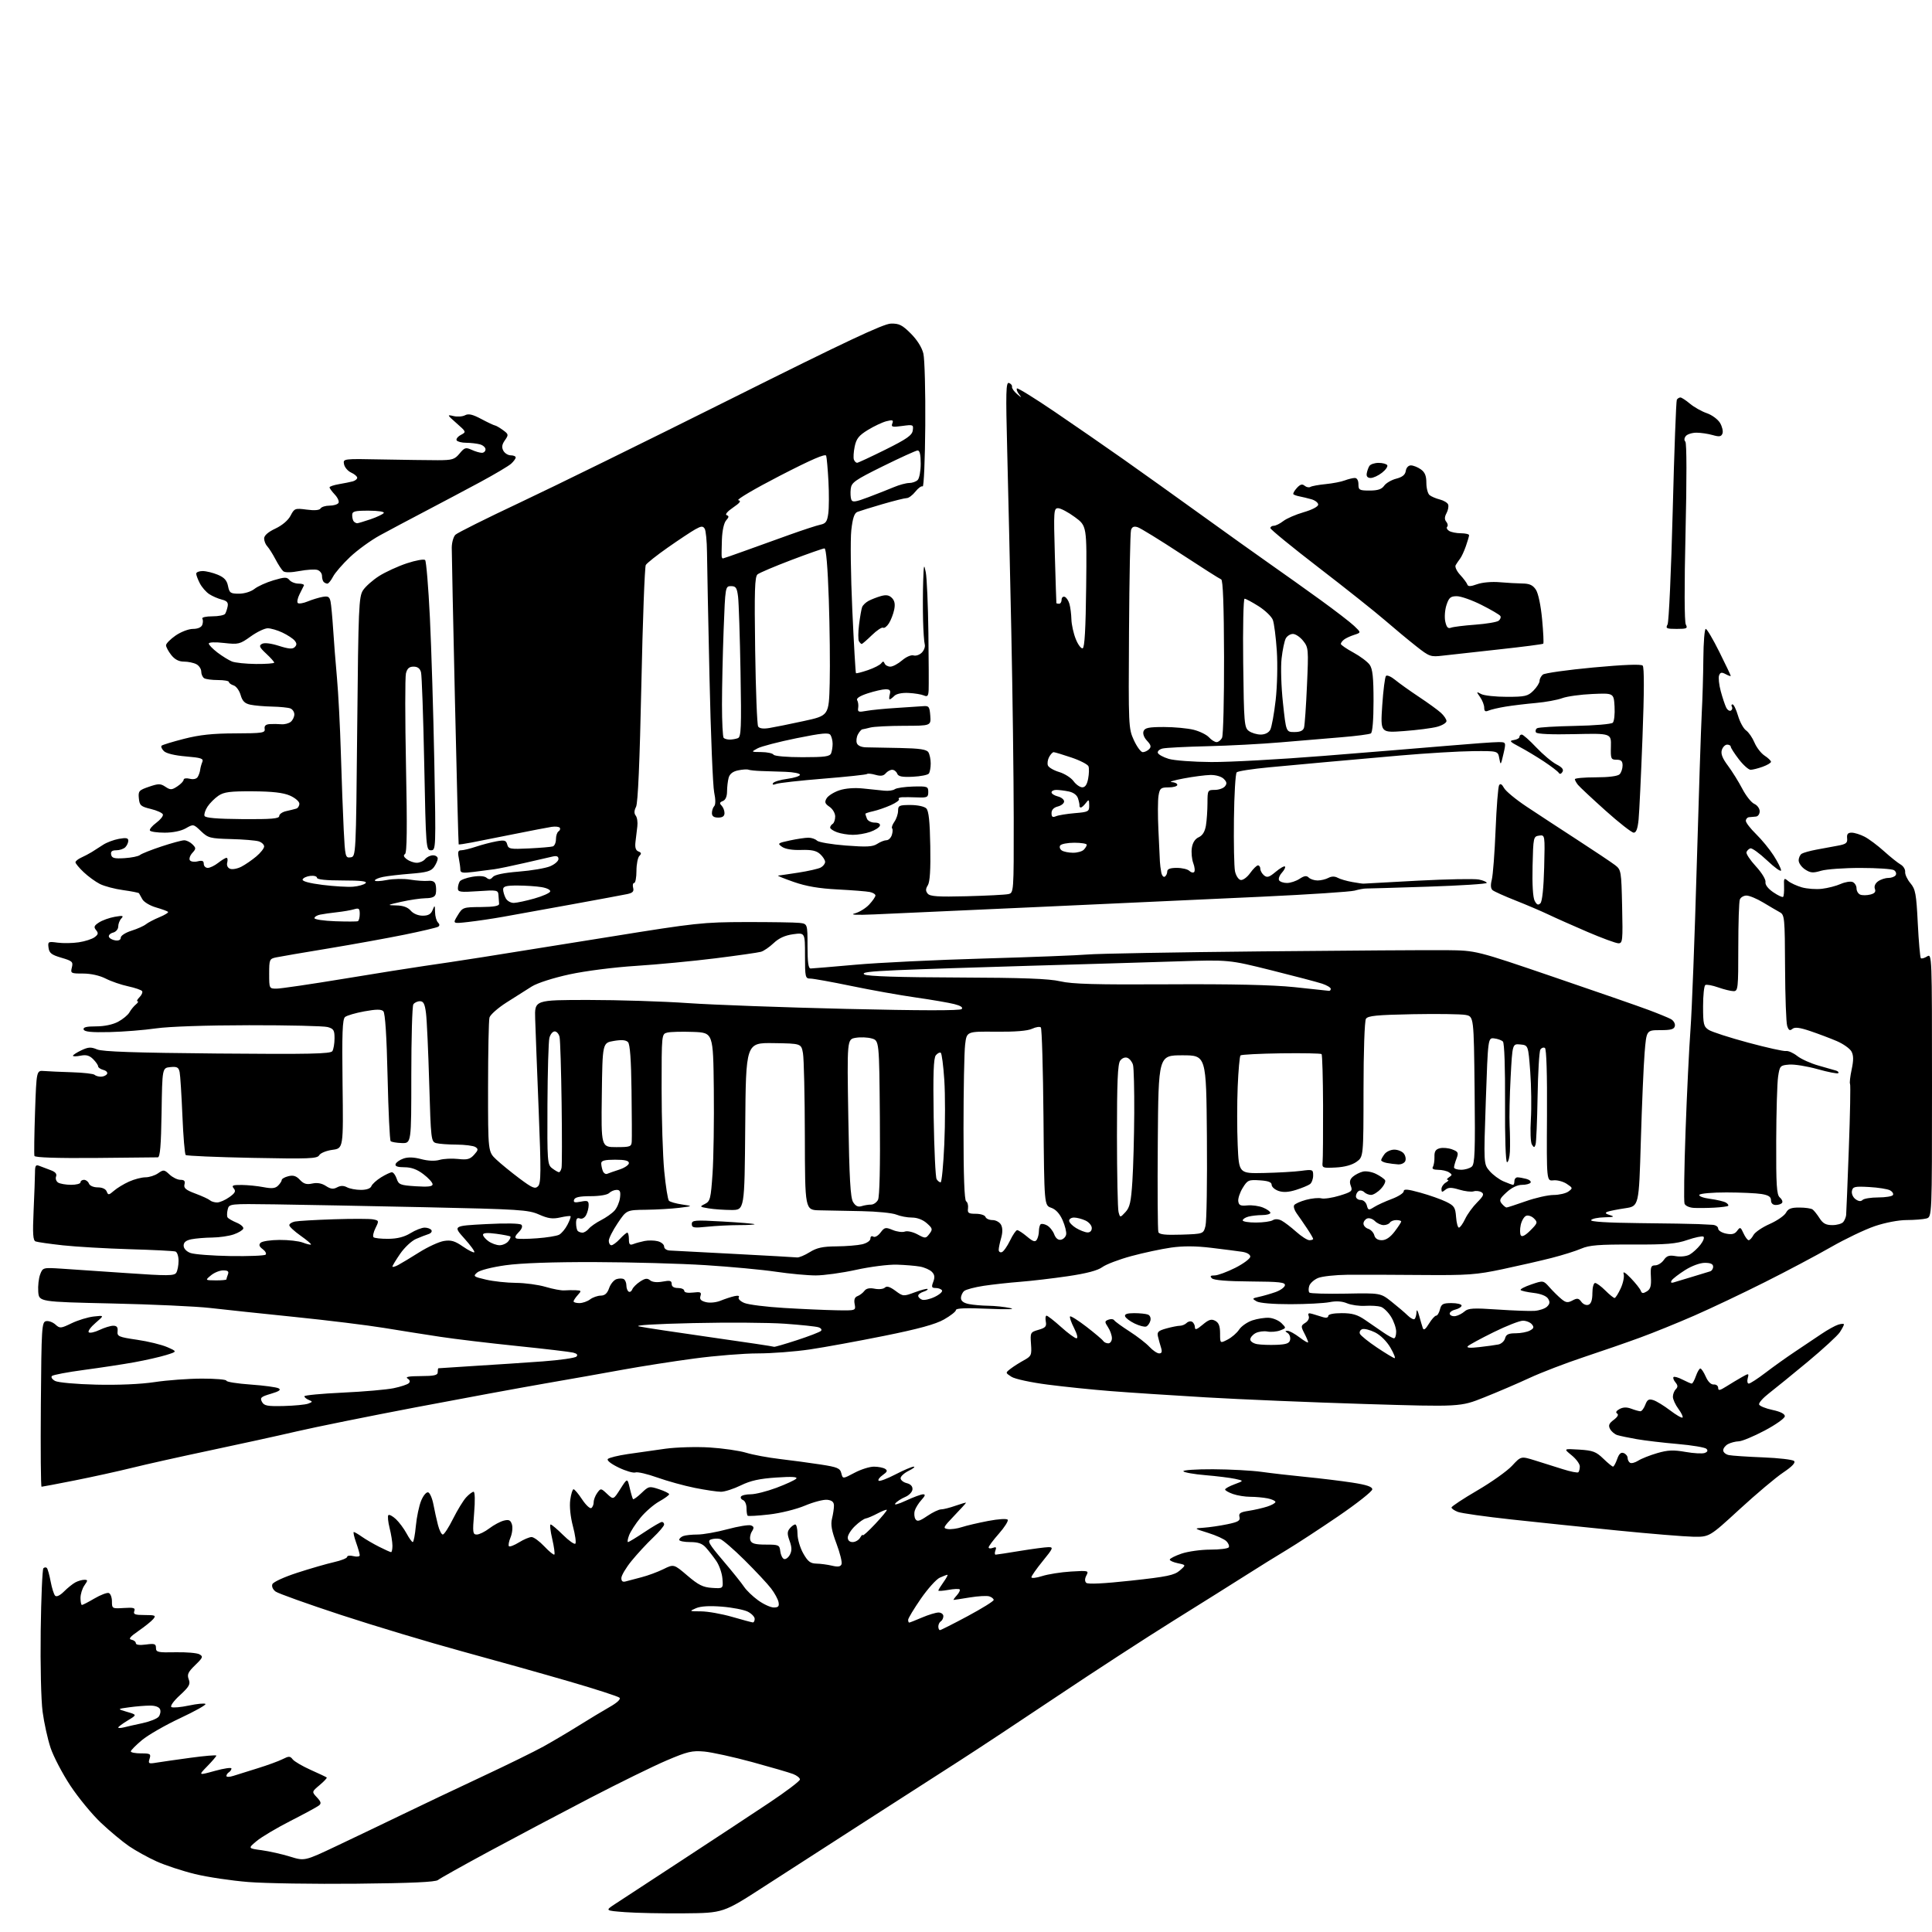 <?xml version="1.0" encoding="UTF-8" standalone="no"?>
<svg 
  version="1.1" 
  xmlns="http://www.w3.org/2000/svg" 
  xmlns:xlink="http://www.w3.org/1999/xlink" 
  xmlns:svg="http://www.w3.org/2000/svg"
  xmlns:rdf="http://www.w3.org/1999/02/22-rdf-syntax-ns#"
  xmlns:cc="http://creativecommons.org/ns#"
  xmlns:dc="http://purl.org/dc/elements/1.1/"
  viewBox="0 0 768 768"
  width="768"
  height="768"
>
<style>svg {background-color: white; }</style>"
<path stroke="none" fill="black" fill-rule="evenodd" d="M272.00,760.58C263.48,760.66 252.90,760.44 248.50,760.11C240.50,759.50 240.50,759.50 244.50,756.87C246.70,755.43 258.62,747.63 271.00,739.53C283.38,731.43 299.01,721.14 305.74,716.65C312.47,712.17 317.98,707.99 317.99,707.37C317.99,706.75 316.76,705.77 315.25,705.19C313.74,704.61 306.43,702.48 299.00,700.45C291.57,698.43 283.01,696.55 279.98,696.27C275.13,695.83 273.30,696.26 264.98,699.81C259.76,702.03 246.05,708.76 234.50,714.76C222.95,720.76 204.95,730.28 194.50,735.92C184.05,741.56 174.87,746.70 174.10,747.34C173.12,748.15 163.35,748.59 141.80,748.80C124.81,748.97 105.41,748.67 98.70,748.13C91.98,747.59 82.44,746.17 77.49,744.96C72.55,743.75 65.72,741.50 62.31,739.97C58.91,738.44 53.96,735.70 51.31,733.90C48.67,732.09 43.62,727.89 40.10,724.56C36.58,721.23 31.11,714.58 27.94,709.78C24.78,704.98 21.25,698.23 20.10,694.78C18.95,691.33 17.53,684.89 16.94,680.48C16.33,675.96 16.00,661.90 16.18,648.31C16.36,635.03 16.84,623.83 17.25,623.41C17.66,623.00 18.28,622.95 18.62,623.29C18.96,623.63 19.64,626.05 20.13,628.66C20.62,631.28 21.43,633.83 21.93,634.33C22.48,634.88 23.88,634.22 25.44,632.65C26.87,631.22 28.90,629.59 29.96,629.02C31.01,628.46 32.60,628.00 33.49,628.00C34.97,628.00 34.97,628.20 33.56,630.22C32.70,631.44 32.00,633.69 32.00,635.22C32.00,636.75 32.26,638.00 32.57,638.00C32.89,638.00 35.13,636.84 37.56,635.41C39.99,633.99 42.54,633.02 43.24,633.25C43.93,633.48 44.50,634.99 44.50,636.59C44.50,639.44 44.60,639.49 49.24,639.20C53.17,638.95 53.87,639.16 53.38,640.45C52.90,641.72 53.66,642.00 57.52,642.00C61.72,642.00 62.10,642.18 60.93,643.58C60.21,644.46 57.56,646.58 55.06,648.31C51.69,650.64 50.96,651.55 52.25,651.80C53.21,651.99 54.00,652.62 54.00,653.20C54.00,653.86 55.52,654.06 58.00,653.73C61.44,653.26 62.00,653.45 62.00,655.08C62.00,656.78 62.76,656.95 69.76,656.80C74.03,656.71 78.31,657.07 79.27,657.61C80.84,658.49 80.67,658.93 77.58,661.92C74.74,664.68 74.30,665.65 75.02,667.55C75.76,669.50 75.24,670.45 71.50,673.90C68.98,676.21 67.55,678.22 68.15,678.59C68.72,678.94 71.86,678.67 75.12,677.97C78.38,677.28 81.33,677.00 81.68,677.35C82.03,677.70 77.48,680.25 71.58,683.01C65.67,685.78 58.85,689.70 56.42,691.73C53.99,693.76 52.00,695.78 52.00,696.21C52.00,696.65 53.83,697.00 56.07,697.00C59.76,697.00 60.07,697.20 59.46,699.12C58.85,701.06 59.08,701.20 62.14,700.69C63.99,700.38 70.11,699.51 75.75,698.74C81.39,697.97 86.00,697.59 86.00,697.88C86.00,698.17 84.38,700.07 82.40,702.10C78.80,705.79 78.80,705.79 85.40,703.96C89.03,702.95 92.00,702.52 92.00,703.00C92.00,703.49 91.55,704.16 91.00,704.50C90.45,704.84 90.00,705.50 90.00,705.97C90.00,706.44 91.24,706.43 92.75,705.94C94.26,705.44 98.65,704.07 102.50,702.89C106.35,701.70 110.78,700.08 112.34,699.29C114.83,698.04 115.32,698.04 116.34,699.36C116.98,700.19 120.20,702.08 123.50,703.56C126.80,705.03 129.67,706.39 129.88,706.58C130.08,706.77 128.82,708.12 127.07,709.59C123.90,712.26 123.90,712.26 125.98,714.48C127.63,716.24 127.80,716.91 126.78,717.71C126.08,718.27 121.00,721.03 115.50,723.83C110.00,726.64 103.93,730.24 102.02,731.84C98.54,734.75 98.54,734.75 104.02,735.49C107.03,735.90 112.11,737.04 115.30,738.03C121.09,739.82 121.09,739.82 133.80,733.80C140.78,730.50 152.57,724.85 160.00,721.26C167.43,717.66 181.60,710.93 191.50,706.30C201.40,701.67 212.43,696.26 216.00,694.28C219.57,692.30 225.88,688.57 230.00,686.00C234.12,683.42 239.68,680.07 242.35,678.55C245.33,676.86 246.84,675.44 246.27,674.87C245.76,674.36 236.83,671.47 226.42,668.44C216.01,665.41 196.70,659.99 183.50,656.39C170.30,652.78 148.69,646.28 135.47,641.94C122.25,637.60 110.59,633.42 109.56,632.67C108.47,631.87 107.92,630.64 108.27,629.75C108.60,628.88 112.91,626.90 118.18,625.19C123.30,623.53 129.86,621.63 132.75,620.98C135.64,620.33 138.00,619.39 138.00,618.88C138.00,618.38 139.12,618.24 140.50,618.59C141.90,618.94 143.00,618.78 143.00,618.23C143.00,617.69 142.34,615.39 141.54,613.13C140.74,610.86 140.34,609.00 140.64,609.00C140.94,609.00 142.39,609.84 143.85,610.87C145.31,611.90 148.39,613.70 150.71,614.87C153.03,616.04 155.16,617.00 155.46,617.00C155.76,617.00 156.00,615.85 156.00,614.44C156.00,613.04 155.49,609.87 154.87,607.40C154.25,604.94 154.03,602.64 154.38,602.29C154.72,601.94 156.07,602.66 157.38,603.88C158.68,605.11 160.58,607.66 161.60,609.55C162.62,611.45 163.74,613.00 164.08,613.00C164.43,613.00 164.98,610.11 165.31,606.57C165.64,603.04 166.60,598.50 167.44,596.49C168.30,594.43 169.52,593.01 170.22,593.24C170.91,593.47 171.84,595.65 172.30,598.08C172.76,600.51 173.57,604.19 174.11,606.25C174.64,608.31 175.50,610.00 176.02,610.00C176.55,610.00 178.38,607.19 180.09,603.75C181.81,600.31 184.15,596.49 185.28,595.25C186.42,594.01 187.76,593.00 188.26,593.00C188.80,593.00 188.89,596.51 188.47,601.50C187.83,609.24 187.92,610.00 189.54,610.00C190.51,610.00 192.75,608.90 194.52,607.55C196.28,606.21 198.87,604.82 200.27,604.47C202.30,603.96 202.95,604.26 203.50,605.99C203.87,607.18 203.63,609.48 202.96,611.11C202.28,612.73 201.99,614.33 202.31,614.65C202.63,614.97 204.43,614.28 206.32,613.11C208.20,611.95 210.44,611.00 211.31,611.00C212.17,611.00 214.45,612.67 216.38,614.72C218.31,616.77 220.11,618.22 220.37,617.96C220.63,617.70 220.25,614.90 219.52,611.74C218.78,608.58 218.50,606.00 218.89,606.00C219.28,606.00 221.50,607.87 223.81,610.16C226.12,612.45 228.32,614.01 228.71,613.63C229.09,613.25 228.66,610.14 227.75,606.72C226.75,602.94 226.33,598.83 226.68,596.25C227.00,593.91 227.59,592.00 228.00,592.00C228.40,592.00 229.94,593.82 231.40,596.04C232.87,598.26 234.51,599.80 235.04,599.48C235.57,599.15 236.00,598.09 236.00,597.13C236.00,596.17 236.64,594.51 237.42,593.44C238.81,591.54 238.89,591.54 241.34,593.85C243.85,596.20 243.85,596.20 246.62,591.85C249.39,587.50 249.39,587.50 250.33,591.50C250.84,593.70 251.44,595.69 251.64,595.93C251.85,596.16 253.36,595.07 254.99,593.51C257.85,590.77 258.10,590.71 261.98,591.99C264.19,592.72 266.00,593.62 266.00,593.98C266.00,594.34 264.21,595.64 262.03,596.86C259.84,598.09 256.49,601.00 254.59,603.33C252.68,605.66 250.65,608.79 250.08,610.28C249.51,611.78 249.32,613.00 249.65,613.00C249.98,613.00 252.94,611.20 256.24,609.00C259.53,606.80 262.63,605.00 263.11,605.00C263.60,605.00 264.00,605.46 264.00,606.03C264.00,606.59 262.00,608.95 259.55,611.28C257.10,613.60 253.28,617.74 251.05,620.48C248.82,623.22 247.00,626.29 247.00,627.30C247.00,628.57 247.53,628.98 248.75,628.63C249.71,628.35 252.53,627.61 255.00,626.98C257.48,626.35 261.38,624.91 263.68,623.78C267.85,621.72 267.85,621.72 273.24,626.32C277.62,630.06 279.45,630.98 283.06,631.21C287.50,631.50 287.50,631.50 287.18,627.56C287.01,625.39 285.92,622.24 284.77,620.56C283.62,618.88 281.77,616.49 280.66,615.25C279.16,613.57 277.55,613.00 274.33,613.00C271.95,613.00 270.00,612.60 270.00,612.11C270.00,611.62 270.71,610.94 271.58,610.61C272.45,610.27 275.01,610.00 277.26,610.00C279.52,610.00 284.88,609.05 289.18,607.89C293.48,606.73 297.68,606.05 298.52,606.37C299.75,606.84 299.82,607.32 298.86,608.84C298.22,609.88 297.97,611.47 298.31,612.37C298.78,613.60 300.27,614.00 304.40,614.00C309.58,614.00 309.88,614.14 310.18,616.67C310.36,618.14 311.03,619.52 311.68,619.73C312.33,619.95 313.37,619.18 313.99,618.03C314.82,616.46 314.80,615.08 313.88,612.53C312.89,609.80 312.90,608.83 313.95,607.57C314.66,606.70 315.64,606.00 316.12,606.00C316.61,606.00 317.01,607.69 317.02,609.75C317.03,611.81 318.05,615.30 319.30,617.50C321.12,620.72 322.14,621.51 324.53,621.56C326.16,621.59 328.96,621.96 330.75,622.39C333.14,622.96 334.14,622.79 334.53,621.78C334.82,621.02 333.91,617.35 332.51,613.61C330.59,608.52 330.15,606.04 330.74,603.66C331.17,601.92 331.52,599.60 331.51,598.50C331.50,597.08 330.73,596.41 328.85,596.19C327.40,596.03 323.42,597.06 320.00,598.50C316.52,599.97 310.25,601.52 305.71,602.03C301.26,602.54 297.43,602.76 297.19,602.52C296.95,602.28 296.75,600.90 296.75,599.46C296.75,598.02 296.13,596.60 295.38,596.32C294.63,596.03 294.26,595.39 294.56,594.90C294.87,594.40 296.61,594.00 298.44,594.00C300.27,594.00 304.85,592.84 308.63,591.43C312.41,590.01 315.95,588.38 316.50,587.80C317.20,587.06 314.82,586.92 308.59,587.34C301.94,587.78 298.35,588.57 294.49,590.46C291.63,591.86 288.09,593.00 286.61,593.00C285.13,593.00 280.45,592.31 276.21,591.46C271.97,590.61 265.25,588.75 261.29,587.34C257.32,585.92 253.41,585.01 252.60,585.32C251.80,585.63 248.80,584.76 245.93,583.38C242.83,581.88 241.10,580.50 241.64,579.96C242.14,579.46 245.68,578.59 249.52,578.02C253.36,577.45 260.10,576.49 264.50,575.89C268.90,575.29 276.81,575.07 282.07,575.39C287.33,575.72 293.86,576.66 296.57,577.48C299.28,578.31 305.32,579.43 310.00,579.98C314.68,580.53 321.96,581.51 326.18,582.16C332.89,583.19 333.94,583.63 334.44,585.64C335.02,587.93 335.02,587.93 339.66,585.47C342.21,584.11 345.69,583.01 347.40,583.02C349.10,583.02 351.11,583.42 351.85,583.89C352.91,584.56 352.71,585.09 350.91,586.35C349.65,587.23 348.91,588.25 349.27,588.60C349.62,588.96 352.61,587.84 355.92,586.12C359.22,584.41 362.50,583.01 363.21,583.02C363.92,583.04 363.04,583.77 361.25,584.65C359.46,585.53 358.00,586.86 358.00,587.61C358.00,588.35 359.09,589.24 360.43,589.57C362.01,589.97 362.81,590.84 362.72,592.06C362.64,593.09 361.34,594.45 359.82,595.07C358.31,595.70 356.54,596.85 355.90,597.63C355.23,598.43 357.03,597.96 360.11,596.53C363.08,595.15 366.14,594.02 366.92,594.01C367.97,594.00 367.80,594.60 366.29,596.25C365.16,597.49 363.96,599.40 363.64,600.50C363.31,601.60 363.43,603.12 363.90,603.87C364.59,604.97 365.52,604.72 368.61,602.62C370.73,601.18 373.20,600.00 374.11,600.00C375.01,600.00 377.61,599.34 379.87,598.54C382.14,597.74 384.00,597.21 384.00,597.37C384.00,597.52 381.87,599.86 379.27,602.57C374.90,607.13 374.71,607.52 376.79,607.82C378.02,608.00 380.51,607.66 382.32,607.06C384.13,606.46 388.85,605.36 392.81,604.60C396.99,603.81 400.26,603.61 400.58,604.13C400.89,604.63 399.31,607.12 397.07,609.66C394.83,612.20 393.00,614.65 393.00,615.11C393.00,615.56 393.75,615.65 394.67,615.30C395.94,614.81 396.19,615.06 395.70,616.33C395.35,617.25 395.39,618.00 395.78,618.00C396.18,617.99 400.55,617.33 405.50,616.51C410.45,615.70 415.52,615.03 416.76,615.02C418.84,615.00 418.65,615.46 414.51,620.54C412.03,623.59 410.00,626.48 410.00,626.98C410.00,627.47 411.91,627.27 414.25,626.52C416.59,625.77 421.75,624.95 425.71,624.71C432.64,624.29 432.88,624.35 431.87,626.24C431.19,627.52 431.16,628.56 431.79,629.19C432.42,629.82 438.68,629.52 449.61,628.33C463.99,626.77 466.83,626.18 468.98,624.30C471.50,622.10 471.50,622.10 468.25,621.42C466.46,621.05 465.00,620.40 465.00,619.97C465.00,619.54 467.11,618.47 469.68,617.59C472.25,616.72 477.40,616.00 481.12,616.00C484.84,616.00 488.14,615.59 488.45,615.08C488.76,614.57 488.34,613.48 487.51,612.65C486.68,611.82 483.41,610.33 480.25,609.35C474.50,607.55 474.50,607.55 478.50,607.29C480.70,607.14 484.90,606.53 487.84,605.92C492.23,605.01 493.10,604.49 492.71,603.02C492.33,601.56 493.04,601.09 496.37,600.58C498.64,600.23 501.96,599.47 503.75,598.89C505.54,598.32 507.00,597.49 507.00,597.05C507.00,596.61 505.59,595.97 503.88,595.62C502.16,595.28 499.07,595.00 497.02,595.00C494.98,595.00 491.88,594.51 490.15,593.90C488.42,593.30 487.00,592.49 487.00,592.10C487.00,591.72 488.69,590.78 490.75,590.02C494.50,588.63 494.50,588.63 491.00,587.87C489.07,587.45 483.78,586.79 479.22,586.41C474.67,586.03 470.71,585.33 470.41,584.86C470.12,584.39 475.42,584.02 482.19,584.05C488.96,584.08 497.65,584.55 501.50,585.09C505.35,585.63 513.23,586.53 519.00,587.10C524.77,587.66 533.10,588.68 537.50,589.35C543.27,590.24 545.50,590.99 545.50,592.04C545.50,592.84 539.42,597.64 532.00,602.71C524.58,607.77 515.35,613.80 511.50,616.11C507.65,618.42 500.45,622.88 495.50,626.04C490.55,629.19 477.50,637.38 466.50,644.23C455.50,651.09 434.80,664.54 420.50,674.12C406.20,683.70 388.56,695.36 381.30,700.02C374.05,704.68 357.25,715.48 343.98,724.00C330.71,732.52 312.58,744.21 303.68,749.97C287.50,760.44 287.50,760.44 272.00,760.58zM49.27,686.65C50.51,686.33 53.86,685.58 56.70,684.97C59.54,684.36 62.40,683.22 63.05,682.44C63.69,681.66 63.96,680.34 63.64,679.51C63.28,678.57 61.78,678.00 59.67,678.00C57.81,678.00 54.09,678.30 51.41,678.67C46.55,679.33 46.55,679.33 50.52,680.50C54.50,681.66 54.50,681.66 50.75,683.93C48.69,685.18 47.00,686.43 47.00,686.71C47.00,686.99 48.02,686.96 49.27,686.65zM373.64,648.00C374.00,648.00 378.95,645.50 384.64,642.45C390.34,639.39 395.00,636.50 395.00,636.01C395.00,635.53 394.21,634.88 393.25,634.58C392.29,634.27 388.80,634.47 385.50,635.01C382.20,635.55 379.32,635.99 379.10,635.99C378.87,636.00 379.44,635.18 380.35,634.17C381.26,633.16 381.77,632.10 381.47,631.81C381.18,631.52 379.16,631.61 376.97,632.01C374.79,632.40 373.00,632.52 373.00,632.27C373.00,632.02 373.93,630.50 375.07,628.90C376.21,627.31 376.90,626.00 376.62,626.00C376.33,626.00 374.96,626.52 373.57,627.15C372.18,627.78 368.78,631.57 366.02,635.56C363.26,639.56 361.00,643.32 361.00,643.91C361.00,644.51 361.19,645.00 361.42,645.00C361.65,645.00 363.93,644.10 366.50,643.00C369.07,641.90 372.03,641.00 373.08,641.00C374.14,641.00 375.00,641.65 375.00,642.44C375.00,643.23 374.55,644.16 374.00,644.50C373.45,644.84 373.00,645.77 373.00,646.56C373.00,647.35 373.29,648.00 373.64,648.00zM299.25,644.94C299.66,644.97 300.00,644.34 300.00,643.53C300.00,642.71 298.76,641.43 297.25,640.66C295.74,639.90 291.12,639.00 287.00,638.67C282.03,638.27 278.54,638.48 276.66,639.29C273.89,640.49 273.95,640.52 278.66,640.54C281.32,640.55 286.88,641.53 291.00,642.72C295.12,643.91 298.84,644.91 299.25,644.94zM307.59,639.00C309.39,639.00 309.80,638.54 309.48,636.89C309.26,635.73 307.93,633.28 306.53,631.45C305.13,629.61 300.39,624.54 295.99,620.17C291.59,615.81 287.20,612.03 286.23,611.77C285.26,611.52 283.65,611.60 282.64,611.95C281.07,612.50 281.77,613.72 287.46,620.42C291.12,624.73 294.86,629.38 295.77,630.77C296.68,632.16 299.19,634.58 301.36,636.15C303.53,637.72 306.33,639.00 307.59,639.00zM338.95,613.00C340.02,613.00 341.36,612.21 341.92,611.25C342.48,610.29 342.95,609.84 342.97,610.26C342.99,610.69 345.22,608.67 347.93,605.78C350.64,602.89 352.71,600.38 352.52,600.19C352.34,600.00 350.68,600.65 348.84,601.62C347.00,602.59 344.88,603.50 344.13,603.62C343.37,603.75 341.46,605.10 339.88,606.62C338.30,608.13 337.00,610.19 337.00,611.19C337.00,612.32 337.73,613.00 338.95,613.00zM673.00,610.87C669.42,610.80 655.92,609.69 643.00,608.40C630.08,607.11 611.08,605.13 600.79,604.01C590.49,602.89 580.93,601.54 579.54,601.01C578.14,600.48 577.00,599.69 577.00,599.25C577.00,598.82 581.61,595.77 587.25,592.48C592.89,589.19 599.10,584.78 601.06,582.67C604.62,578.83 604.62,578.83 610.06,580.51C613.05,581.44 618.05,583.01 621.17,584.00C624.30,585.00 627.11,585.56 627.42,585.24C627.74,584.93 628.00,583.87 628.00,582.91C628.00,581.94 626.54,579.95 624.75,578.50C621.50,575.85 621.50,575.85 627.76,576.24C633.18,576.58 634.47,577.06 637.31,579.81C639.12,581.57 640.87,583.00 641.20,583.00C641.53,583.00 642.27,581.65 642.85,580.01C643.58,577.91 644.35,577.20 645.44,577.62C646.30,577.95 647.00,578.81 647.00,579.55C647.00,580.28 647.44,581.15 647.97,581.48C648.51,581.81 649.97,581.43 651.22,580.63C652.47,579.83 655.87,578.48 658.76,577.64C662.98,576.41 665.20,576.31 670.01,577.16C673.30,577.74 676.75,577.93 677.67,577.57C678.79,577.14 679.01,576.61 678.32,575.92C677.77,575.37 672.63,574.51 666.91,574.01C661.18,573.52 653.87,572.65 650.65,572.09C647.44,571.53 643.95,570.80 642.90,570.47C641.85,570.14 640.56,569.05 640.03,568.05C639.27,566.63 639.58,565.84 641.49,564.41C643.04,563.24 643.53,562.33 642.83,561.90C642.13,561.46 642.49,560.81 643.80,560.11C645.23,559.34 646.68,559.31 648.50,560.00C649.95,560.55 651.56,561.00 652.09,561.00C652.62,561.00 653.49,559.84 654.03,558.43C654.82,556.35 655.43,556.00 657.25,556.58C658.49,556.97 661.48,558.81 663.91,560.66C666.33,562.51 668.55,563.78 668.84,563.50C669.12,563.21 668.38,561.65 667.18,560.03C665.98,558.41 665.00,556.25 665.00,555.24C665.00,554.23 665.52,552.88 666.16,552.24C667.03,551.37 667.00,550.70 666.02,549.52C665.30,548.66 664.96,547.70 665.26,547.40C665.57,547.10 667.18,547.56 668.86,548.43C670.53,549.29 672.17,550.00 672.50,550.00C672.83,550.00 673.57,548.65 674.15,547.00C674.73,545.35 675.52,544.00 675.92,544.00C676.31,544.00 677.28,545.46 678.07,547.25C678.96,549.27 680.16,550.45 681.25,550.36C682.21,550.28 683.00,550.89 683.00,551.70C683.00,552.89 683.64,552.78 686.25,551.13C688.04,550.00 690.80,548.34 692.39,547.44C695.20,545.85 695.27,545.86 694.74,547.90C694.43,549.06 694.63,550.00 695.17,550.00C695.71,550.00 698.71,548.05 701.83,545.67C704.95,543.28 710.20,539.54 713.50,537.34C716.80,535.15 721.52,531.98 724.00,530.30C726.48,528.62 729.51,526.94 730.75,526.56C731.99,526.18 733.00,526.14 733.00,526.47C733.00,526.80 732.26,528.20 731.36,529.58C730.45,530.96 724.72,536.23 718.63,541.30C712.53,546.36 705.60,552.00 703.22,553.84C700.84,555.67 699.06,557.68 699.27,558.30C699.47,558.92 701.86,559.89 704.57,560.47C707.73,561.14 709.50,562.03 709.50,562.97C709.50,563.77 705.90,566.33 701.50,568.66C697.10,570.99 692.46,572.92 691.18,572.95C689.91,572.98 688.00,573.47 686.93,574.04C685.87,574.60 685.00,575.72 685.00,576.52C685.00,577.31 686.01,578.17 687.25,578.42C688.49,578.68 694.60,579.08 700.83,579.33C707.07,579.57 712.62,580.22 713.17,580.77C713.84,581.44 712.41,582.96 708.84,585.36C705.90,587.32 698.10,593.90 691.50,599.96C679.50,610.99 679.50,610.99 673.00,610.87zM16.52,591.00C16.22,591.00 16.10,576.27 16.24,558.26C16.48,527.49 16.61,525.51 18.32,525.18C19.33,524.98 20.99,525.59 22.03,526.52C23.80,528.13 24.16,528.10 28.47,526.01C30.98,524.80 34.94,523.59 37.27,523.33C41.50,522.85 41.50,522.85 38.01,525.85C36.08,527.50 34.85,529.19 35.27,529.60C35.68,530.02 37.61,529.60 39.55,528.68C41.48,527.76 43.95,527.00 45.02,527.00C46.44,527.00 46.91,527.60 46.74,529.20C46.52,531.23 47.15,531.50 54.50,532.58C58.90,533.22 64.30,534.54 66.50,535.51C70.50,537.27 70.50,537.27 66.00,538.66C63.52,539.42 57.90,540.70 53.50,541.50C49.10,542.30 40.10,543.67 33.50,544.55C26.90,545.43 21.11,546.52 20.64,546.98C20.17,547.44 20.74,548.32 21.90,548.95C23.09,549.58 30.27,550.23 38.26,550.42C47.03,550.63 55.96,550.24 61.50,549.40C66.45,548.65 74.89,548.03 80.25,548.02C85.61,548.01 90.00,548.38 90.00,548.85C90.00,549.32 94.34,550.01 99.64,550.38C104.95,550.76 109.95,551.43 110.76,551.89C111.83,552.48 110.98,553.08 107.69,554.05C103.72,555.22 103.27,555.63 104.13,557.25C104.98,558.83 106.23,559.07 112.81,558.91C117.04,558.80 121.40,558.38 122.50,557.97C124.33,557.28 124.35,557.15 122.75,556.50C121.79,556.11 121.00,555.45 121.00,555.04C121.00,554.63 127.86,553.98 136.24,553.59C144.62,553.20 153.73,552.41 156.49,551.83C159.24,551.26 161.95,550.37 162.49,549.85C163.14,549.24 162.97,548.59 161.99,547.97C160.97,547.33 162.63,547.03 167.25,547.02C172.58,547.00 174.00,546.68 174.00,545.50C174.00,544.67 174.11,543.96 174.25,543.91C174.39,543.87 181.03,543.44 189.00,542.95C196.97,542.47 209.04,541.67 215.82,541.17C222.59,540.67 228.59,539.81 229.14,539.26C229.81,538.59 229.38,538.07 227.82,537.68C226.55,537.37 216.50,536.18 205.50,535.05C194.50,533.92 180.78,532.28 175.00,531.40C169.22,530.53 159.17,528.94 152.66,527.87C146.15,526.80 130.18,524.84 117.16,523.51C104.15,522.18 89.00,520.58 83.50,519.94C78.00,519.31 60.45,518.50 44.50,518.15C15.50,517.50 15.50,517.50 15.20,513.44C15.04,511.21 15.38,508.14 15.96,506.61C17.00,503.87 17.09,503.85 24.26,504.30C28.24,504.56 39.97,505.35 50.32,506.07C66.61,507.20 69.27,507.19 70.06,505.94C70.56,505.15 70.98,503.02 70.98,501.22C70.99,499.41 70.44,497.74 69.75,497.50C69.06,497.26 60.85,496.85 51.50,496.58C42.15,496.30 30.23,495.61 25.00,495.04C19.77,494.46 14.90,493.77 14.16,493.49C13.11,493.10 12.94,490.51 13.36,481.25C13.65,474.79 13.90,467.98 13.91,466.13C13.92,463.29 14.20,462.87 15.71,463.48C16.69,463.88 18.71,464.64 20.19,465.18C22.01,465.84 22.69,466.65 22.29,467.68C21.97,468.52 22.34,469.60 23.10,470.09C23.87,470.57 26.19,470.98 28.25,470.98C30.31,470.99 32.00,470.55 32.00,470.00C32.00,469.45 32.63,469.00 33.39,469.00C34.16,469.00 35.05,469.68 35.36,470.50C35.69,471.36 37.18,472.00 38.86,472.00C40.66,472.00 42.03,472.64 42.42,473.65C42.99,475.14 43.26,475.11 45.28,473.36C46.50,472.29 49.20,470.65 51.28,469.71C53.37,468.77 56.30,468.00 57.81,468.00C59.32,468.00 61.59,467.28 62.85,466.39C65.00,464.89 65.29,464.92 67.39,466.89C68.62,468.05 70.57,469.00 71.72,469.00C73.26,469.00 73.69,469.49 73.33,470.84C72.96,472.28 73.88,473.06 77.68,474.47C80.33,475.46 82.93,476.65 83.45,477.13C83.97,477.61 85.25,478.00 86.30,478.00C87.34,478.00 89.52,477.06 91.14,475.90C93.49,474.23 93.85,473.52 92.92,472.40C91.95,471.23 92.49,471.01 96.13,471.04C98.53,471.07 102.44,471.46 104.80,471.92C108.08,472.55 109.45,472.41 110.55,471.30C111.35,470.51 112.00,469.49 112.00,469.04C112.00,468.59 113.18,467.92 114.63,467.56C116.58,467.07 117.76,467.44 119.22,469.01C120.73,470.62 121.88,470.97 124.13,470.47C126.09,470.04 127.91,470.37 129.55,471.44C131.43,472.67 132.49,472.81 134.01,471.99C135.39,471.26 136.59,471.25 137.93,471.96C139.00,472.53 141.49,473.00 143.47,473.00C145.72,473.00 147.27,472.45 147.63,471.52C147.94,470.71 149.67,469.13 151.47,468.02C153.27,466.91 155.21,466.00 155.78,466.00C156.36,466.00 157.22,467.15 157.69,468.56C158.47,470.91 159.11,471.16 165.27,471.56C170.22,471.88 171.99,471.66 171.96,470.75C171.94,470.06 170.30,468.26 168.30,466.75C165.78,464.83 163.49,464.00 160.76,464.00C158.06,464.00 156.96,463.61 157.25,462.75C157.48,462.06 158.87,461.07 160.35,460.55C162.15,459.91 164.49,459.98 167.40,460.76C170.13,461.49 172.88,461.61 174.75,461.07C176.39,460.60 179.71,460.44 182.12,460.71C185.73,461.12 186.85,460.82 188.46,459.04C190.13,457.20 190.20,456.74 188.96,455.95C188.16,455.45 184.80,455.02 181.50,455.00C178.20,454.99 174.56,454.72 173.40,454.41C171.37,453.86 171.28,453.08 170.62,430.67C170.25,417.93 169.68,405.36 169.34,402.75C168.88,399.05 168.34,398.00 166.93,398.00C165.93,398.00 164.75,398.56 164.31,399.25C163.86,399.94 163.50,412.65 163.50,427.50C163.50,454.50 163.50,454.50 159.72,454.38C157.64,454.32 155.64,453.97 155.29,453.62C154.93,453.26 154.38,441.75 154.07,428.04C153.70,411.72 153.11,402.71 152.38,401.98C151.56,401.16 149.58,401.17 144.88,402.02C141.37,402.66 137.90,403.67 137.17,404.27C136.12,405.15 135.92,410.61 136.17,430.93C136.50,456.49 136.50,456.49 132.13,457.08C129.73,457.40 127.37,458.37 126.90,459.22C126.13,460.59 122.88,460.72 100.26,460.27C86.09,459.99 74.19,459.48 73.81,459.13C73.44,458.78 72.85,451.75 72.51,443.50C72.16,435.25 71.67,427.46 71.41,426.19C71.01,424.27 70.39,423.93 67.72,424.19C64.50,424.50 64.50,424.50 64.23,442.25C64.02,455.42 63.64,460.01 62.73,460.06C62.05,460.09 50.82,460.20 37.76,460.31C22.65,460.43 13.90,460.14 13.69,459.50C13.51,458.95 13.62,451.07 13.93,442.00C14.50,425.50 14.50,425.50 17.50,425.74C19.15,425.88 24.18,426.10 28.67,426.24C33.16,426.38 37.17,426.84 37.58,427.25C38.00,427.66 39.13,428.00 40.11,428.00C41.08,428.00 42.18,427.52 42.54,426.93C42.90,426.34 42.26,425.62 41.10,425.32C39.95,425.01 39.00,424.37 39.00,423.88C39.00,423.40 38.11,422.11 37.02,421.02C35.55,419.55 34.26,419.20 32.02,419.65C30.36,419.98 29.00,419.99 29.00,419.67C29.00,419.35 30.50,418.38 32.34,417.51C35.11,416.20 36.17,416.14 38.59,417.16C40.70,418.06 53.80,418.50 86.39,418.79C123.11,419.11 131.43,418.93 132.12,417.84C132.59,417.10 132.98,414.82 132.98,412.77C133.00,409.55 132.63,408.93 130.25,408.27C128.74,407.85 114.68,407.52 99.00,407.54C81.90,407.56 67.10,408.07 62.00,408.80C57.33,409.48 49.04,410.14 43.59,410.27C36.37,410.44 33.56,410.16 33.25,409.25C32.95,408.35 34.35,408.00 38.18,408.00C41.47,408.00 44.86,407.29 46.96,406.16C48.85,405.15 50.87,403.47 51.45,402.43C52.03,401.39 53.17,399.99 54.00,399.30C54.83,398.62 55.13,398.05 54.68,398.03C54.23,398.01 54.57,397.29 55.44,396.42C56.31,395.55 56.79,394.46 56.50,394.00C56.22,393.54 53.72,392.68 50.96,392.08C48.19,391.49 44.17,390.11 42.01,389.00C39.61,387.78 36.11,387.00 33.02,387.00C28.16,387.00 27.99,386.91 28.57,384.56C29.13,382.34 28.75,381.99 24.42,380.72C20.50,379.58 19.58,378.87 19.30,376.76C18.97,374.30 19.13,374.21 22.91,374.72C25.09,375.01 28.87,374.95 31.30,374.58C33.74,374.22 36.56,373.31 37.58,372.57C39.07,371.47 39.19,370.94 38.19,369.73C37.19,368.52 37.39,367.97 39.34,366.70C40.64,365.84 43.46,364.83 45.60,364.45C48.81,363.88 49.28,363.99 48.25,365.08C47.56,365.81 47.00,367.25 47.00,368.29C47.00,369.36 46.11,370.42 44.96,370.72C43.84,371.01 43.08,371.76 43.29,372.38C43.49,372.99 44.63,373.64 45.83,373.82C47.18,374.02 48.00,373.61 48.00,372.73C48.00,371.95 49.89,370.72 52.25,369.98C54.59,369.25 57.17,368.09 58.00,367.42C58.83,366.75 61.26,365.47 63.40,364.59C65.55,363.70 67.08,362.75 66.80,362.47C66.52,362.19 64.36,361.40 61.99,360.71C59.63,360.03 57.20,358.58 56.60,357.48C55.99,356.39 55.39,355.31 55.25,355.08C55.11,354.86 52.29,354.30 48.97,353.84C45.65,353.39 41.49,352.29 39.72,351.40C37.95,350.51 35.04,348.39 33.25,346.69C31.46,345.00 30.00,343.23 30.00,342.78C30.00,342.32 31.01,341.49 32.25,340.93C33.49,340.37 35.40,339.37 36.50,338.69C37.60,338.02 39.62,336.73 41.00,335.81C42.38,334.90 45.19,333.84 47.25,333.46C50.14,332.94 51.00,333.10 51.00,334.19C51.00,334.96 50.46,336.14 49.80,336.80C49.14,337.46 47.53,338.00 46.23,338.00C44.52,338.00 43.95,338.48 44.18,339.72C44.45,341.12 45.44,341.38 49.51,341.13C52.25,340.96 55.02,340.40 55.65,339.87C56.28,339.35 60.10,337.83 64.15,336.49C68.19,335.15 72.26,334.04 73.18,334.03C74.10,334.01 75.59,334.73 76.48,335.62C77.97,337.11 77.97,337.38 76.45,339.06C75.54,340.06 75.10,341.35 75.46,341.94C75.83,342.53 77.22,342.73 78.56,342.40C80.39,341.94 81.00,342.19 81.00,343.39C81.00,344.28 81.72,345.00 82.59,345.00C83.47,345.00 85.33,344.10 86.73,343.00C88.13,341.90 89.62,341.00 90.04,341.00C90.47,341.00 90.59,341.84 90.33,342.86C90.03,344.00 90.48,344.97 91.48,345.36C92.39,345.70 94.39,345.33 95.94,344.53C97.49,343.73 100.16,341.89 101.88,340.45C103.60,339.00 105.00,337.22 105.00,336.48C105.00,335.74 104.03,334.83 102.85,334.45C101.66,334.08 96.70,333.66 91.81,333.54C83.53,333.32 82.73,333.11 79.91,330.42C76.92,327.55 76.87,327.54 73.87,329.26C72.02,330.32 68.74,331.00 65.48,331.00C62.53,331.00 59.88,330.62 59.60,330.16C59.31,329.70 60.44,328.31 62.10,327.09C63.76,325.86 64.95,324.36 64.75,323.75C64.55,323.14 62.38,322.16 59.94,321.57C55.97,320.61 55.47,320.17 55.20,317.36C54.91,314.47 55.22,314.11 59.21,312.75C63.02,311.45 63.80,311.45 65.76,312.76C67.74,314.07 68.27,314.06 70.49,312.60C71.87,311.69 73.00,310.51 73.00,309.96C73.00,309.41 74.07,309.23 75.39,309.56C76.86,309.93 78.10,309.65 78.59,308.85C79.04,308.13 79.48,306.85 79.57,306.02C79.67,305.18 80.05,303.78 80.42,302.90C81.00,301.54 79.99,301.21 73.88,300.69C69.45,300.32 66.07,299.50 65.14,298.57C64.30,297.73 63.90,296.77 64.23,296.43C64.57,296.09 68.60,294.86 73.17,293.69C79.34,292.11 84.61,291.55 93.50,291.53C104.36,291.50 105.47,291.33 105.21,289.75C105.00,288.54 105.62,287.95 107.21,287.84C108.47,287.76 110.55,287.78 111.84,287.90C113.12,288.01 114.81,287.57 115.59,286.93C116.36,286.28 117.00,284.96 117.00,283.98C117.00,283.01 116.29,281.94 115.42,281.61C114.55,281.27 111.29,280.95 108.17,280.88C105.05,280.82 101.17,280.48 99.54,280.13C97.29,279.65 96.35,278.71 95.65,276.27C95.14,274.50 93.89,272.78 92.86,272.46C91.84,272.13 91.00,271.52 91.00,271.10C91.00,270.68 89.05,270.33 86.67,270.33C84.29,270.33 81.82,270.01 81.17,269.61C80.53,269.21 80.00,268.02 80.00,266.98C80.00,265.93 79.13,264.60 78.07,264.04C77.00,263.47 74.78,263.00 73.14,263.00C71.10,263.00 69.49,262.16 68.07,260.37C66.93,258.92 66.00,257.18 66.00,256.50C66.00,255.83 67.71,254.09 69.80,252.64C71.91,251.18 74.99,250.00 76.70,250.00C78.60,250.00 80.02,249.39 80.40,248.41C80.73,247.54 80.75,246.41 80.44,245.91C80.13,245.41 81.91,245.00 84.38,245.00C86.86,245.00 89.16,244.55 89.50,244.00C89.84,243.46 90.29,242.11 90.50,241.01C90.79,239.52 90.20,238.84 88.19,238.35C86.71,237.98 84.46,237.01 83.20,236.19C81.93,235.37 80.25,233.44 79.45,231.90C78.65,230.36 78.00,228.63 78.00,228.05C78.00,227.47 79.14,227.00 80.53,227.00C81.92,227.00 84.63,227.66 86.55,228.46C89.14,229.54 90.19,230.69 90.64,232.96C91.19,235.70 91.62,236.00 94.99,236.00C97.15,236.00 99.75,235.20 101.14,234.11C102.46,233.06 105.87,231.52 108.71,230.68C113.18,229.35 114.04,229.34 115.06,230.57C115.71,231.36 117.35,232.00 118.71,232.00C120.06,232.00 121.00,232.34 120.80,232.75C120.60,233.16 119.81,234.74 119.06,236.25C118.30,237.77 117.99,239.32 118.38,239.71C118.76,240.09 120.52,239.82 122.29,239.09C124.05,238.36 126.72,237.55 128.20,237.28C130.43,236.87 130.99,237.20 131.40,239.14C131.66,240.44 132.12,245.32 132.42,250.00C132.71,254.68 133.40,263.45 133.95,269.50C134.50,275.55 135.20,289.05 135.50,299.50C135.81,309.95 136.32,323.59 136.63,329.81C137.18,340.65 137.29,341.10 139.35,340.81C141.50,340.50 141.50,340.50 142.00,288.95C142.46,241.35 142.64,237.20 144.31,234.64C145.31,233.12 148.19,230.57 150.71,228.97C153.22,227.38 158.18,225.10 161.73,223.92C165.30,222.74 168.54,222.16 169.00,222.64C169.44,223.11 170.30,233.40 170.89,245.50C171.48,257.60 172.27,283.36 172.64,302.75C173.30,337.53 173.28,338.00 171.32,338.00C169.37,338.00 169.30,337.07 168.64,303.75C168.26,284.91 167.69,268.49 167.36,267.25C166.96,265.72 166.01,265.00 164.40,265.00C162.67,265.00 161.86,265.72 161.37,267.68C161.00,269.15 161.01,285.76 161.39,304.59C161.90,329.22 161.78,339.02 160.99,339.51C160.25,339.96 160.48,340.65 161.69,341.56C162.69,342.32 164.46,342.95 165.63,342.97C166.80,342.99 168.32,342.32 169.00,341.50C169.68,340.68 171.09,340.00 172.12,340.00C173.16,340.00 174.00,340.57 174.00,341.28C174.00,341.98 173.35,343.49 172.55,344.63C171.37,346.31 169.63,346.81 163.30,347.31C159.01,347.65 154.04,348.22 152.25,348.59C150.46,348.95 149.00,349.59 149.00,350.00C149.00,350.41 151.14,350.33 153.75,349.82C156.36,349.32 160.53,349.24 163.00,349.66C165.47,350.07 168.68,350.29 170.12,350.16C171.95,349.98 172.87,350.45 173.17,351.70C173.41,352.69 173.43,354.29 173.23,355.25C172.96,356.52 171.84,357.02 169.18,357.06C167.15,357.10 162.80,357.74 159.50,358.48C153.79,359.77 153.70,359.84 157.53,359.92C160.24,359.97 162.11,360.65 163.27,362.00C164.28,363.19 166.22,364.00 168.02,364.00C170.24,364.00 171.31,363.39 171.97,361.75C172.81,359.66 172.88,359.72 172.94,362.55C172.97,364.23 173.49,366.09 174.09,366.69C174.81,367.41 174.83,367.98 174.16,368.40C173.61,368.74 167.60,370.16 160.82,371.54C154.05,372.92 140.40,375.39 130.50,377.03C120.60,378.66 111.26,380.26 109.75,380.58C107.12,381.13 107.00,381.43 107.00,387.08C107.00,392.97 107.02,393.00 109.94,393.00C111.56,393.00 123.60,391.23 136.69,389.07C149.79,386.91 164.10,384.63 168.50,384.01C172.90,383.40 183.47,381.80 192.00,380.46C200.53,379.12 223.47,375.45 243.00,372.30C276.57,366.88 279.48,366.57 296.50,366.53C306.40,366.52 315.96,366.66 317.75,366.86C321.00,367.22 321.00,367.22 321.00,376.11C321.00,382.56 321.34,385.00 322.25,384.99C322.94,384.98 330.93,384.31 340.00,383.50C349.07,382.68 372.02,381.57 391.00,381.03C409.98,380.48 428.65,379.76 432.50,379.42C436.35,379.08 467.40,378.53 501.50,378.19C535.60,377.85 568.74,377.64 575.13,377.71C586.77,377.84 586.77,377.84 617.63,388.38C634.61,394.17 651.59,400.06 655.36,401.48C659.13,402.89 663.10,404.52 664.17,405.09C665.24,405.66 665.97,406.89 665.79,407.82C665.53,409.15 664.31,409.50 659.98,409.50C654.50,409.50 654.50,409.50 653.76,418.50C653.36,423.45 652.68,439.20 652.26,453.49C651.50,479.49 651.50,479.49 646.00,480.30C642.98,480.75 639.83,481.37 639.00,481.69C637.90,482.12 638.17,482.48 640.00,483.04C642.00,483.65 641.57,483.82 637.81,483.90C635.23,483.96 632.84,484.45 632.50,485.00C632.10,485.65 638.79,486.07 651.69,486.21C662.59,486.32 673.08,486.49 675.00,486.59C676.92,486.68 679.51,486.81 680.75,486.88C681.99,486.95 683.00,487.62 683.00,488.38C683.00,489.13 684.41,490.03 686.14,490.38C688.48,490.85 689.60,490.56 690.55,489.26C691.72,487.66 691.93,487.74 693.07,490.26C693.76,491.77 694.68,493.00 695.13,493.00C695.57,493.00 696.42,492.08 697.02,490.96C697.62,489.84 700.52,487.86 703.47,486.56C706.42,485.25 709.33,483.24 709.95,482.09C710.82,480.47 712.02,480.00 715.29,480.02C717.60,480.02 719.96,480.36 720.52,480.77C721.09,481.17 722.33,482.74 723.30,484.25C724.64,486.36 725.83,487.00 728.40,487.00C730.25,487.00 732.20,486.44 732.74,485.75C733.28,485.06 733.79,483.82 733.87,483.00C733.96,482.18 734.43,470.27 734.94,456.54C735.45,442.81 735.66,431.26 735.42,430.87C735.18,430.49 735.47,427.91 736.06,425.15C736.85,421.47 736.83,419.56 736.00,418.00C735.37,416.83 732.75,414.97 730.18,413.86C727.61,412.76 722.87,410.97 719.65,409.88C715.34,408.43 713.46,408.20 712.49,409.01C711.47,409.85 711.00,409.57 710.43,407.80C710.02,406.54 709.64,396.10 709.59,384.61C709.50,364.80 709.40,363.66 707.50,362.63C706.40,362.03 703.44,360.29 700.91,358.77C698.39,357.25 695.40,356.00 694.27,356.00C693.14,356.00 691.94,356.71 691.61,357.58C691.27,358.45 691.00,367.00 691.00,376.58C691.00,392.94 690.89,394.00 689.13,394.00C688.09,394.00 685.35,393.33 683.02,392.51C680.69,391.69 678.38,391.26 677.89,391.57C677.40,391.87 677.00,395.68 677.00,400.04C677.00,407.15 677.23,408.10 679.25,409.40C680.49,410.20 687.53,412.47 694.91,414.46C702.29,416.45 709.05,417.95 709.95,417.80C710.84,417.64 712.87,418.54 714.44,419.78C716.02,421.02 719.83,422.73 722.91,423.59C725.98,424.44 729.13,425.34 729.89,425.59C730.66,425.84 731.04,426.30 730.73,426.60C730.43,426.91 726.75,426.19 722.57,425.02C718.38,423.84 713.28,423.02 711.23,423.19C707.64,423.49 707.47,423.67 706.82,428.00C706.45,430.48 706.11,442.01 706.07,453.63C706.01,471.18 706.25,474.96 707.49,475.99C708.31,476.67 708.73,477.63 708.43,478.11C708.13,478.60 707.01,479.00 705.94,479.00C704.71,479.00 704.00,478.31 704.00,477.13C704.00,475.75 703.02,475.10 700.25,474.64C698.19,474.30 691.91,474.02 686.31,474.01C680.70,474.00 675.85,474.43 675.52,474.96C675.19,475.50 677.09,476.21 679.84,476.57C682.54,476.93 685.35,477.60 686.09,478.06C686.83,478.52 687.23,479.09 686.97,479.34C686.71,479.59 684.25,479.91 681.50,480.06C678.75,480.21 675.09,480.25 673.36,480.16C671.58,480.07 669.96,479.34 669.63,478.48C669.31,477.64 669.49,464.70 670.03,449.73C670.56,434.75 671.46,416.43 672.01,409.00C672.56,401.57 673.67,372.55 674.47,344.50C675.28,316.45 676.18,289.00 676.47,283.50C676.77,278.00 677.06,268.21 677.11,261.75C677.16,255.29 677.59,250.00 678.06,250.00C678.53,250.00 680.96,254.11 683.46,259.14C685.96,264.16 688.00,268.45 688.00,268.67C688.00,268.89 687.09,268.59 685.99,267.99C684.39,267.14 683.84,267.24 683.36,268.49C683.03,269.36 683.33,272.19 684.03,274.78C684.73,277.38 685.71,280.30 686.20,281.28C686.70,282.26 687.54,282.79 688.07,282.46C688.60,282.13 688.77,281.44 688.46,280.93C688.14,280.42 688.26,280.00 688.72,280.00C689.19,280.00 690.16,282.04 690.90,284.53C691.63,287.02 693.07,289.64 694.10,290.36C695.12,291.07 696.62,293.25 697.43,295.18C698.24,297.12 700.05,299.46 701.45,300.38C702.85,301.29 704.00,302.40 704.00,302.82C704.00,303.25 702.51,304.14 700.68,304.80C698.85,305.46 696.70,306.00 695.89,306.00C695.09,306.00 692.98,304.12 691.21,301.82C689.45,299.52 688.00,297.27 688.00,296.82C688.00,296.37 687.36,296.00 686.57,296.00C685.78,296.00 684.83,296.95 684.46,298.12C683.98,299.63 684.67,301.42 686.88,304.37C688.57,306.64 691.15,310.78 692.60,313.56C694.05,316.35 696.19,319.05 697.37,319.56C698.54,320.08 699.50,321.40 699.50,322.50C699.50,323.60 698.83,324.54 698.00,324.60C697.17,324.65 695.94,324.76 695.25,324.85C694.56,324.93 694.00,325.58 694.00,326.30C694.00,327.01 695.82,329.37 698.05,331.55C700.28,333.72 703.43,337.56 705.05,340.09C706.67,342.61 708.00,345.26 708.00,345.98C708.00,346.70 705.52,344.94 702.48,342.07C699.44,339.20 696.43,337.02 695.79,337.24C695.15,337.45 694.45,338.14 694.25,338.76C694.04,339.39 695.72,341.91 697.99,344.38C700.29,346.87 701.98,349.63 701.81,350.61C701.62,351.69 702.80,353.25 704.91,354.69C706.78,355.97 708.54,356.79 708.82,356.51C709.10,356.24 709.26,354.37 709.19,352.37C709.06,349.03 709.19,348.85 710.78,350.19C711.72,350.99 714.19,352.13 716.25,352.73C718.31,353.32 721.91,353.59 724.25,353.31C726.59,353.04 729.92,352.18 731.66,351.40C733.40,350.63 735.53,350.27 736.41,350.60C737.28,350.94 738.00,352.08 738.00,353.14C738.00,354.20 738.68,355.32 739.50,355.64C740.33,355.96 742.11,355.94 743.47,355.60C745.23,355.16 745.75,354.51 745.30,353.35C744.92,352.35 745.40,351.18 746.53,350.36C747.55,349.61 749.39,349.00 750.63,349.00C751.87,349.00 753.19,348.50 753.57,347.89C753.95,347.28 753.64,346.38 752.88,345.90C752.12,345.42 746.15,345.02 739.62,345.02C733.08,345.01 726.01,345.52 723.91,346.14C720.71,347.10 719.68,347.02 717.55,345.62C716.15,344.70 715.00,343.09 715.00,342.04C715.00,340.98 715.55,339.78 716.21,339.37C716.88,338.96 719.47,338.23 721.96,337.76C724.46,337.29 728.30,336.58 730.50,336.18C733.86,335.57 734.46,335.09 734.26,333.23C734.09,331.57 734.55,331.00 736.06,331.00C737.18,331.00 739.50,331.72 741.21,332.61C742.92,333.49 746.38,336.08 748.91,338.36C751.43,340.64 754.40,343.01 755.50,343.64C756.60,344.26 757.42,345.59 757.33,346.59C757.23,347.58 758.17,349.61 759.42,351.09C761.43,353.47 761.76,355.27 762.35,367.07C762.72,374.38 763.27,380.60 763.56,380.89C763.85,381.18 764.97,380.88 766.05,380.20C767.98,379.00 768.00,379.64 768.00,431.37C768.00,483.77 768.00,483.77 765.75,484.37C764.51,484.70 760.99,484.98 757.93,484.99C754.69,484.99 749.36,486.02 745.23,487.42C741.31,488.76 733.47,492.51 727.80,495.76C722.14,499.01 710.30,505.29 701.50,509.70C692.70,514.12 680.10,520.10 673.50,522.98C666.90,525.87 657.23,529.79 652.00,531.70C646.77,533.62 636.65,537.13 629.50,539.50C622.35,541.88 612.67,545.59 608.00,547.76C603.33,549.93 595.23,553.40 590.00,555.48C580.50,559.27 580.50,559.27 542.50,558.11C521.60,557.47 493.25,556.29 479.50,555.48C465.75,554.67 448.65,553.55 441.50,552.98C434.35,552.42 423.10,551.27 416.50,550.41C409.79,549.55 403.43,548.17 402.07,547.29C399.63,545.71 399.63,545.71 401.71,544.11C402.85,543.22 405.22,541.71 406.98,540.75C409.98,539.10 410.16,538.69 409.84,534.29C409.51,529.71 409.59,529.56 412.83,528.62C415.60,527.82 416.09,527.27 415.72,525.33C415.48,524.05 415.62,523.00 416.03,523.00C416.44,523.00 419.04,525.02 421.79,527.50C424.54,529.98 427.30,532.00 427.92,532.00C428.59,532.00 428.20,530.36 426.95,527.90C425.80,525.65 425.09,523.58 425.37,523.30C425.65,523.02 428.59,524.87 431.90,527.42C435.20,529.97 438.18,532.49 438.52,533.02C438.85,533.56 439.77,534.00 440.56,534.00C441.35,534.00 442.00,533.08 442.00,531.96C442.00,530.85 441.31,528.87 440.46,527.59C439.06,525.45 439.08,525.18 440.63,524.59C441.57,524.23 442.60,524.34 442.92,524.83C443.24,525.33 445.98,527.32 449.00,529.26C452.02,531.19 455.59,533.95 456.92,535.39C458.26,536.83 460.00,538.00 460.79,538.00C461.83,538.00 462.04,537.37 461.54,535.75C461.15,534.51 460.60,532.52 460.32,531.33C459.88,529.49 460.40,528.98 463.65,528.08C465.77,527.49 468.20,527.01 469.05,527.01C469.90,527.00 471.10,526.50 471.71,525.89C472.32,525.28 473.31,525.08 473.91,525.45C474.51,525.82 475.00,526.81 475.00,527.65C475.00,528.79 475.77,528.53 478.07,526.59C480.52,524.53 481.54,524.22 483.07,525.04C484.48,525.79 485.00,527.14 485.00,530.06C485.00,534.05 485.00,534.05 487.99,532.50C489.64,531.65 491.70,529.87 492.57,528.53C493.45,527.19 495.81,525.55 497.83,524.87C499.85,524.20 502.85,523.74 504.50,523.85C506.15,523.97 508.37,524.93 509.43,525.99C511.33,527.89 511.33,527.93 508.88,528.86C507.51,529.37 505.23,529.58 503.81,529.30C502.39,529.03 500.27,529.32 499.11,529.94C497.95,530.56 497.00,531.69 497.00,532.46C497.00,533.22 498.24,534.06 499.75,534.32C501.26,534.58 504.75,534.70 507.50,534.59C511.43,534.42 512.57,533.99 512.85,532.56C513.04,531.56 512.59,530.36 511.85,529.89C510.76,529.19 510.75,529.03 511.82,529.02C512.54,529.01 514.68,530.18 516.57,531.62C518.46,533.06 520.00,533.94 520.00,533.57C520.00,533.20 519.32,531.58 518.48,529.97C517.08,527.25 517.11,526.95 518.88,525.84C519.98,525.16 520.56,524.01 520.23,523.16C519.80,522.03 520.17,521.83 521.83,522.34C523.02,522.70 524.90,523.28 526.00,523.62C527.17,523.98 528.00,523.77 528.00,523.12C528.00,522.43 530.08,522.00 533.36,522.00C537.53,522.00 539.58,522.59 542.61,524.67C544.75,526.14 548.03,528.39 549.89,529.67C551.75,530.95 553.67,532.00 554.14,532.00C554.61,532.00 555.00,530.82 555.00,529.37C555.00,527.92 554.08,525.24 552.95,523.42C551.82,521.60 550.00,519.82 548.89,519.47C547.79,519.12 545.00,518.95 542.69,519.09C540.39,519.23 537.15,518.78 535.50,518.09C533.51,517.25 531.15,517.10 528.50,517.63C526.30,518.06 519.33,518.43 513.00,518.44C506.10,518.45 500.71,518.00 499.51,517.31C497.65,516.23 497.71,516.12 500.51,515.51C502.16,515.15 505.07,514.31 506.99,513.64C508.92,512.97 510.61,511.76 510.77,510.96C511.00,509.74 508.74,509.48 496.97,509.40C487.81,509.34 482.50,508.90 481.75,508.15C480.88,507.28 481.15,507.00 482.83,507.00C484.05,507.00 487.74,505.64 491.03,503.99C494.31,502.33 497.00,500.32 497.00,499.53C497.00,498.67 495.69,497.89 493.75,497.60C491.96,497.33 486.45,496.63 481.50,496.03C475.32,495.28 470.31,495.26 465.50,495.94C461.65,496.49 454.54,498.01 449.70,499.32C444.86,500.63 439.68,502.60 438.20,503.69C436.37,505.04 431.94,506.21 424.50,507.31C418.45,508.20 409.90,509.20 405.50,509.54C401.10,509.88 394.59,510.60 391.04,511.13C387.48,511.67 384.00,512.59 383.29,513.18C382.58,513.76 382.00,515.03 382.00,516.00C382.00,517.16 383.05,517.96 385.13,518.38C386.84,518.72 390.33,519.03 392.88,519.06C395.42,519.09 399.30,519.49 401.50,519.96C404.01,520.48 400.74,520.59 392.75,520.25C384.04,519.87 380.00,520.03 380.00,520.76C380.00,521.35 377.86,523.03 375.25,524.51C371.85,526.43 365.11,528.28 351.50,531.02C341.05,533.13 327.72,535.57 321.87,536.43C316.03,537.29 306.74,538.00 301.24,538.00C295.74,538.00 284.39,538.91 276.03,540.03C267.66,541.14 254.90,543.14 247.66,544.46C240.42,545.79 226.40,548.27 216.50,549.98C206.60,551.70 183.43,555.97 165.00,559.48C146.57,562.99 125.42,567.27 118.00,568.99C110.58,570.72 95.05,574.12 83.50,576.56C71.95,579.00 58.00,582.11 52.50,583.48C47.00,584.84 36.78,587.09 29.78,588.48C22.78,589.87 16.81,591.00 16.52,591.00zM554.35,539.89C554.82,539.95 554.10,538.09 552.74,535.75C551.28,533.22 548.80,530.75 546.61,529.65C544.59,528.64 542.29,528.06 541.49,528.37C540.69,528.67 540.29,529.50 540.59,530.21C540.90,530.92 543.93,533.36 547.33,535.64C550.72,537.91 553.88,539.82 554.35,539.89zM316.73,532.76C321.55,531.19 325.88,529.52 326.35,529.05C326.82,528.58 326.36,527.93 325.34,527.61C324.32,527.28 318.31,526.65 311.99,526.20C305.67,525.75 289.25,525.64 275.50,525.95C260.35,526.29 251.88,526.81 254.00,527.27C255.93,527.69 268.74,529.63 282.48,531.58C296.22,533.53 307.57,535.23 307.70,535.37C307.84,535.51 311.90,534.33 316.73,532.76zM588.00,535.50C591.02,535.16 594.46,534.69 595.63,534.45C596.80,534.21 598.00,533.12 598.29,532.01C598.69,530.46 599.65,530.00 602.47,530.00C604.48,530.00 607.03,529.52 608.13,528.93C609.73,528.08 609.89,527.57 608.94,526.43C608.29,525.64 606.69,525.00 605.38,525.00C604.07,525.00 598.84,527.05 593.75,529.56C588.66,532.07 584.05,534.57 583.50,535.12C582.83,535.79 584.34,535.92 588.00,535.50zM568.03,526.19C569.10,524.44 570.38,523.00 570.88,523.00C571.38,523.00 572.07,521.88 572.41,520.50C572.95,518.36 573.61,518.00 577.02,518.00C579.21,518.00 581.00,518.44 581.00,518.98C581.00,519.52 579.86,520.25 578.46,520.60C577.06,520.95 576.09,521.75 576.31,522.37C576.53,522.99 577.56,523.35 578.60,523.16C579.65,522.97 581.27,522.13 582.20,521.30C583.63,520.02 585.73,519.90 595.20,520.55C601.42,520.98 608.08,521.22 610.00,521.09C611.92,520.95 614.17,520.20 614.98,519.40C616.11,518.31 616.20,517.54 615.38,516.23C614.71,515.17 612.51,514.29 609.69,513.96C607.16,513.66 604.82,513.15 604.49,512.82C604.16,512.49 606.05,511.49 608.70,510.59C613.50,508.95 613.50,508.95 616.00,511.77C617.38,513.32 619.48,515.39 620.67,516.37C622.47,517.86 623.21,517.96 625.09,516.95C626.98,515.94 627.55,516.03 628.62,517.50C629.35,518.49 630.57,518.99 631.45,518.66C632.50,518.26 633.00,516.75 633.00,514.03C633.00,511.81 633.48,510.00 634.08,510.00C634.67,510.00 636.50,511.35 638.15,513.00C639.80,514.65 641.46,515.99 641.83,515.97C642.20,515.96 643.30,514.22 644.27,512.11C645.24,509.99 645.76,507.42 645.42,506.38C645.04,505.20 646.09,505.83 648.27,508.08C650.17,510.06 651.95,512.31 652.23,513.08C652.63,514.20 653.15,514.26 654.62,513.36C656.09,512.47 656.45,511.22 656.26,507.61C656.05,503.63 656.28,503.00 657.95,503.00C659.02,503.00 660.56,502.04 661.37,500.88C662.56,499.18 663.53,498.87 666.18,499.34C668.05,499.67 670.44,499.40 671.67,498.71C672.86,498.05 674.78,496.29 675.93,494.82C677.09,493.35 677.63,491.89 677.13,491.58C676.64,491.28 673.78,491.87 670.78,492.90C666.27,494.46 662.48,494.77 648.91,494.72C635.58,494.67 631.76,494.97 628.57,496.35C626.40,497.29 621.11,498.95 616.80,500.05C612.49,501.15 603.71,503.16 597.29,504.52C586.81,506.74 583.50,506.98 565.05,506.83C553.75,506.73 540.52,506.69 535.66,506.74C530.80,506.79 525.53,507.37 523.95,508.02C522.36,508.68 520.79,510.10 520.44,511.18C520.10,512.27 520.13,513.45 520.51,513.83C520.88,514.20 527.40,514.38 534.99,514.24C548.79,513.98 548.79,513.98 553.14,517.43C555.54,519.33 558.44,521.80 559.59,522.93C560.75,524.06 561.98,524.68 562.34,524.32C562.71,523.96 563.04,522.73 563.09,521.58C563.15,520.29 563.54,520.83 564.13,523.00C564.66,524.92 565.31,527.15 565.59,527.94C565.94,528.95 566.67,528.42 568.03,526.19zM455.63,527.31C454.98,527.56 452.92,527.03 451.05,526.13C449.18,525.23 447.46,523.94 447.24,523.25C446.96,522.39 448.08,522.00 450.83,522.00C453.04,522.00 455.50,522.25 456.31,522.56C457.16,522.89 457.57,523.91 457.29,525.00C457.02,526.02 456.27,527.06 455.63,527.31zM332.37,520.85C340.23,521.00 340.23,521.00 339.74,518.42C339.40,516.64 339.75,515.65 340.87,515.23C341.77,514.90 342.99,513.96 343.60,513.16C344.35,512.16 345.66,511.88 347.70,512.29C349.36,512.62 351.18,512.42 351.76,511.84C352.49,511.11 353.75,511.49 355.93,513.10C359.01,515.38 359.11,515.39 363.68,513.70C366.23,512.75 368.50,512.17 368.73,512.40C368.96,512.63 368.22,513.11 367.08,513.48C365.93,513.84 365.00,514.57 365.00,515.10C365.00,515.63 365.68,516.32 366.51,516.64C367.34,516.96 369.60,516.47 371.53,515.55C373.46,514.63 374.78,513.46 374.46,512.94C374.14,512.42 373.02,512.00 371.97,512.00C370.34,512.00 370.19,511.62 370.99,509.53C371.68,507.71 371.54,506.68 370.43,505.57C369.61,504.75 367.49,503.81 365.72,503.49C363.95,503.17 359.80,502.82 356.50,502.72C353.20,502.62 345.93,503.54 340.34,504.77C334.76,506.00 327.52,507.00 324.27,507.00C321.01,507.00 313.89,506.34 308.43,505.53C302.97,504.72 290.40,503.55 280.50,502.92C270.60,502.29 250.80,501.74 236.50,501.70C219.87,501.65 207.08,502.10 201.00,502.95C195.50,503.72 190.73,504.94 189.68,505.85C187.98,507.33 188.20,507.51 193.18,508.67C196.11,509.36 201.46,509.93 205.07,509.96C208.68,509.98 214.00,510.70 216.90,511.56C219.79,512.42 223.13,513.05 224.33,512.95C225.52,512.86 227.58,512.83 228.90,512.89C231.17,512.99 231.21,513.11 229.65,514.83C228.74,515.83 228.00,516.96 228.00,517.33C228.00,517.70 229.04,518.00 230.31,518.00C231.58,518.00 233.49,517.34 234.56,516.53C235.63,515.72 237.54,515.05 238.80,515.03C240.44,515.01 241.40,514.15 242.14,512.04C242.70,510.41 244.03,508.81 245.07,508.48C246.12,508.14 247.44,508.15 247.99,508.49C248.55,508.84 249.00,509.96 249.00,511.00C249.00,512.04 249.40,513.13 249.90,513.44C250.39,513.74 251.04,513.34 251.34,512.55C251.64,511.76 253.04,510.36 254.45,509.44C256.45,508.13 257.32,508.02 258.43,508.94C259.31,509.68 261.20,509.87 263.42,509.45C266.32,508.90 267.00,509.08 267.00,510.39C267.00,511.44 267.87,512.00 269.50,512.00C270.88,512.00 272.00,512.50 272.00,513.11C272.00,513.79 273.36,514.06 275.50,513.81C278.49,513.46 278.92,513.66 278.45,515.17C278.03,516.48 278.59,517.11 280.62,517.62C282.17,518.01 284.69,517.76 286.43,517.05C288.12,516.36 290.58,515.55 291.90,515.25C293.40,514.91 294.06,515.09 293.66,515.74C293.31,516.30 294.32,517.31 295.91,517.96C297.50,518.62 304.58,519.51 311.65,519.93C318.72,520.36 328.04,520.77 332.37,520.85zM665.13,509.83C665.88,509.63 669.20,508.63 672.50,507.61C675.80,506.58 679.06,505.59 679.75,505.40C680.44,505.22 681.00,504.37 681.00,503.53C681.00,502.47 680.00,502.00 677.70,502.00C675.77,502.00 672.49,503.21 669.82,504.90C667.30,506.50 664.91,508.34 664.50,509.00C664.04,509.74 664.28,510.05 665.13,509.83zM85.75,508.97C88.09,508.99 90.00,508.81 90.00,508.58C90.00,508.35 90.27,507.45 90.61,506.58C91.06,505.40 90.58,505.00 88.72,505.00C87.34,505.00 85.16,505.89 83.86,506.97C81.50,508.93 81.50,508.93 85.75,508.97zM158.25,502.88C159.49,502.22 163.29,499.93 166.69,497.79C170.10,495.65 174.49,493.63 176.45,493.31C179.30,492.85 180.81,493.29 184.02,495.52C186.23,497.05 188.27,498.07 188.55,497.79C188.83,497.51 187.04,495.03 184.57,492.29C180.08,487.29 180.08,487.29 193.19,486.60C201.09,486.19 206.69,486.29 207.26,486.86C207.85,487.45 207.44,488.56 206.16,489.84C204.81,491.19 204.52,492.02 205.31,492.32C205.97,492.56 209.65,492.53 213.50,492.24C217.35,491.96 221.28,491.33 222.24,490.83C223.20,490.34 224.69,488.56 225.56,486.88C226.43,485.19 226.99,483.66 226.80,483.46C226.60,483.27 224.74,483.50 222.65,483.97C219.67,484.64 217.87,484.39 214.26,482.79C210.01,480.91 206.60,480.70 168.59,479.88C145.99,479.40 119.31,478.89 109.29,478.75C91.09,478.50 91.09,478.50 90.51,480.80C90.20,482.06 90.17,483.46 90.45,483.92C90.73,484.37 92.33,485.31 94.02,486.01C95.70,486.70 96.91,487.77 96.71,488.39C96.51,489.00 94.81,490.04 92.92,490.69C91.04,491.35 87.19,491.91 84.38,491.94C81.56,491.97 77.84,492.28 76.12,492.62C73.94,493.06 73.00,493.82 73.00,495.15C73.00,496.29 74.07,497.46 75.68,498.07C77.16,498.63 84.32,499.18 91.60,499.30C98.88,499.41 105.18,499.16 105.59,498.74C106.01,498.32 105.49,497.34 104.43,496.56C103.04,495.53 102.80,494.83 103.59,494.03C104.18,493.42 107.56,492.91 111.09,492.89C114.61,492.86 118.80,493.34 120.39,493.95C121.98,494.56 123.43,494.90 123.62,494.71C123.81,494.52 121.95,492.94 119.48,491.20C117.02,489.46 115.00,487.59 115.00,487.04C115.00,486.49 116.01,485.83 117.25,485.58C118.49,485.32 125.42,484.92 132.65,484.68C139.89,484.44 146.92,484.45 148.28,484.71C150.67,485.17 150.70,485.29 149.27,488.16C148.46,489.79 148.10,491.43 148.48,491.81C148.86,492.19 151.52,492.48 154.39,492.45C157.96,492.42 160.74,491.70 163.18,490.20C165.13,488.99 167.67,488.00 168.81,488.00C169.95,488.00 171.16,488.45 171.50,489.01C171.85,489.56 171.31,490.27 170.31,490.58C169.32,490.89 167.08,491.76 165.34,492.51C163.60,493.27 160.79,495.90 159.09,498.37C157.39,500.84 156.00,503.13 156.00,503.47C156.00,503.80 157.01,503.53 158.25,502.88zM316.88,499.85C317.64,499.93 319.89,498.99 321.88,497.75C324.70,496.00 327.04,495.49 332.50,495.45C336.35,495.42 340.96,495.04 342.75,494.62C344.60,494.17 346.00,493.21 346.00,492.36C346.00,491.51 346.48,491.18 347.14,491.58C347.77,491.98 349.05,491.26 350.02,489.97C351.62,487.85 352.02,487.77 354.86,488.94C356.57,489.65 358.74,489.93 359.69,489.57C360.64,489.20 362.88,489.70 364.69,490.67C367.86,492.38 368.01,492.37 369.46,490.47C370.82,488.67 370.73,488.31 368.42,486.25C366.86,484.86 364.60,484.00 362.51,484.00C360.65,484.00 357.86,483.47 356.32,482.83C354.77,482.18 348.55,481.56 342.50,481.45C336.45,481.34 328.91,481.19 325.75,481.12C320.00,481.00 320.00,481.00 319.94,451.75C319.91,435.66 319.57,420.77 319.19,418.66C318.50,414.82 318.50,414.82 307.50,414.66C296.50,414.50 296.50,414.50 296.24,447.75C295.97,481.00 295.97,481.00 290.74,480.99C287.86,480.98 283.79,480.70 281.71,480.35C278.09,479.75 278.02,479.67 280.21,478.59C282.31,477.54 282.56,476.54 283.25,466.47C283.66,460.44 283.89,445.38 283.75,433.00C283.50,410.50 283.50,410.50 275.50,410.20C271.11,410.04 266.49,410.16 265.25,410.47C263.00,411.04 263.00,411.06 263.00,432.77C263.00,444.72 263.47,459.45 264.04,465.49C264.62,471.54 265.46,476.86 265.92,477.32C266.38,477.78 268.72,478.45 271.13,478.80C275.50,479.45 275.50,479.45 270.00,480.13C266.98,480.50 261.02,480.85 256.78,480.90C249.05,481.00 249.05,481.00 245.53,486.24C243.59,489.12 242.00,492.27 242.00,493.24C242.00,494.21 242.47,495.00 243.05,495.00C243.62,495.00 245.14,493.88 246.41,492.50C247.69,491.12 249.02,490.00 249.36,490.00C249.71,490.00 250.00,491.17 250.00,492.61C250.00,494.68 250.36,495.08 251.75,494.54C252.71,494.16 254.72,493.61 256.21,493.31C257.71,493.01 260.07,493.05 261.46,493.40C262.86,493.75 264.00,494.70 264.00,495.52C264.00,496.36 264.97,497.04 266.25,497.10C267.49,497.16 279.07,497.76 292.00,498.45C304.93,499.13 316.12,499.76 316.88,499.85zM398.24,497.75C398.92,497.53 400.38,495.46 401.49,493.17C402.59,490.88 403.88,489.00 404.35,489.00C404.83,489.00 406.58,490.15 408.26,491.56C410.62,493.55 411.49,493.83 412.14,492.81C412.59,492.09 412.98,490.56 412.98,489.42C412.99,488.27 413.28,487.05 413.63,486.70C413.98,486.35 415.13,486.53 416.18,487.10C417.23,487.66 418.53,489.25 419.05,490.63C419.66,492.24 420.63,493.03 421.74,492.81C422.70,492.63 423.63,491.70 423.81,490.74C424.00,489.78 423.36,487.22 422.40,485.04C421.25,482.44 419.69,480.74 417.87,480.11C415.10,479.14 415.10,479.14 414.80,444.15C414.63,424.91 414.16,408.83 413.75,408.42C413.34,408.01 411.77,408.25 410.25,408.96C408.45,409.80 403.48,410.20 395.89,410.12C384.28,410.00 384.28,410.00 383.65,415.25C383.30,418.14 383.01,433.19 383.01,448.69C383.00,467.27 383.36,477.10 384.05,477.53C384.62,477.89 384.96,479.15 384.80,480.34C384.54,482.19 384.99,482.50 387.91,482.50C389.79,482.50 391.52,483.06 391.75,483.75C391.98,484.44 393.24,485.00 394.55,485.00C395.86,485.00 397.38,485.84 397.93,486.87C398.59,488.10 398.60,489.91 397.97,492.12C397.44,493.97 397.00,496.09 397.00,496.83C397.00,497.56 397.56,497.98 398.24,497.75zM198.60,495.00C199.79,495.00 201.32,494.31 202.02,493.48C202.72,492.64 203.10,491.77 202.87,491.54C202.65,491.32 200.11,490.82 197.23,490.44C193.74,489.97 192.00,490.10 192.00,490.81C192.00,491.40 193.00,492.59 194.22,493.44C195.44,494.30 197.41,495.00 198.60,495.00zM520.50,493.00C521.33,493.00 522.00,492.77 522.00,492.48C522.00,492.19 520.88,490.28 519.51,488.23C518.14,486.18 516.30,483.51 515.42,482.30C514.54,481.09 514.11,479.64 514.45,479.08C514.80,478.51 516.93,477.56 519.19,476.95C521.45,476.34 524.19,476.08 525.29,476.37C526.39,476.65 529.66,476.16 532.55,475.27C537.35,473.79 537.74,473.45 536.97,471.42C536.35,469.80 536.58,468.80 537.81,467.74C538.74,466.94 540.52,466.03 541.77,465.73C543.02,465.42 545.38,465.84 547.00,466.65C548.63,467.46 550.24,468.58 550.58,469.14C550.93,469.69 550.18,471.24 548.93,472.57C547.68,473.91 545.92,475.00 545.03,475.00C544.13,475.00 542.90,474.50 542.29,473.89C541.68,473.28 540.69,473.08 540.09,473.45C539.49,473.82 539.00,474.77 539.00,475.56C539.00,476.35 539.85,477.00 540.88,477.00C541.97,477.00 543.00,477.91 543.33,479.15C543.85,481.13 544.07,481.19 546.20,479.84C547.46,479.04 550.64,477.58 553.25,476.61C555.86,475.63 558.00,474.26 558.00,473.55C558.00,472.56 559.51,472.69 564.59,474.10C568.22,475.10 572.83,476.73 574.84,477.71C578.09,479.30 578.53,479.97 578.81,483.75C578.98,486.09 579.49,488.00 579.94,488.00C580.40,488.00 581.51,486.45 582.41,484.56C583.30,482.66 585.46,479.70 587.19,477.97C589.71,475.44 590.05,474.65 588.92,473.93C588.14,473.45 586.73,473.28 585.79,473.58C584.86,473.87 582.28,473.57 580.08,472.90C576.89,471.95 575.75,471.96 574.53,472.97C573.27,474.02 573.00,473.97 573.00,472.67C573.00,471.81 573.79,470.64 574.75,470.08C575.71,469.52 576.05,469.04 575.50,469.02C574.95,468.99 575.17,468.53 576.00,467.98C577.33,467.11 577.33,466.89 576.00,466.02C575.17,465.47 573.24,465.02 571.69,465.02C569.84,465.01 569.12,464.61 569.59,463.86C569.98,463.23 570.26,461.43 570.22,459.86C570.15,457.71 570.68,456.87 572.36,456.45C573.58,456.14 575.79,456.35 577.28,456.91C579.68,457.83 579.86,458.23 578.99,460.54C578.44,461.96 578.00,463.55 578.00,464.07C578.00,464.58 579.26,465.00 580.81,465.00C582.35,465.00 584.27,464.44 585.06,463.75C586.27,462.70 586.45,457.76 586.18,433.28C585.86,404.06 585.86,404.06 582.57,403.45C580.76,403.11 571.32,402.98 561.60,403.16C547.24,403.44 543.75,403.78 542.98,405.00C542.44,405.85 542.02,418.14 542.02,433.18C542.00,459.86 542.00,459.86 539.22,461.85C537.44,463.11 534.45,463.93 530.97,464.10C525.71,464.37 525.51,464.28 525.75,461.94C525.89,460.60 525.97,450.51 525.94,439.52C525.90,428.53 525.63,419.30 525.35,419.02C525.06,418.73 517.83,418.60 509.28,418.71C500.73,418.83 493.46,419.21 493.12,419.54C492.78,419.88 492.27,425.48 492.00,431.99C491.73,438.50 491.73,448.93 492.00,455.16C492.50,466.50 492.50,466.50 502.50,466.28C508.00,466.16 514.64,465.78 517.25,465.43C521.81,464.82 522.00,464.90 522.00,467.28C522.00,468.64 521.44,470.18 520.75,470.70C520.06,471.22 517.57,472.25 515.20,473.00C512.21,473.94 510.08,474.06 508.20,473.40C506.72,472.88 505.50,471.79 505.50,470.98C505.50,469.93 504.14,469.41 500.77,469.20C496.35,468.91 495.90,469.11 494.00,472.20C492.88,474.01 492.09,476.40 492.23,477.50C492.45,479.13 493.12,479.44 495.85,479.17C497.70,478.99 500.51,479.38 502.10,480.04C503.70,480.70 505.00,481.64 505.00,482.12C505.00,482.60 503.54,483.01 501.75,483.01C499.96,483.02 497.49,483.30 496.25,483.63C495.01,483.96 494.00,484.63 494.00,485.12C494.00,485.60 496.36,485.99 499.25,485.98C502.14,485.98 505.15,485.56 505.95,485.05C506.85,484.48 508.17,484.55 509.45,485.21C510.58,485.81 513.19,487.80 515.25,489.64C517.32,491.49 519.68,493.00 520.50,493.00zM549.29,493.00C550.93,493.00 552.64,491.85 554.38,489.57C555.82,487.68 557.00,485.88 557.00,485.57C557.00,485.26 556.13,485.00 555.06,485.00C553.99,485.00 552.84,485.45 552.50,486.00C552.16,486.55 551.04,487.00 550.01,487.00C548.98,487.00 547.42,486.28 546.55,485.40C545.67,484.52 544.29,484.06 543.47,484.37C542.66,484.68 542.00,485.60 542.00,486.40C542.00,487.21 542.85,488.14 543.89,488.47C544.93,488.80 546.02,489.95 546.30,491.03C546.64,492.32 547.67,493.00 549.29,493.00zM608.35,489.11C611.22,486.24 611.33,485.90 609.80,484.37C608.90,483.47 607.49,482.98 606.67,483.30C605.86,483.61 604.89,485.23 604.52,486.91C604.15,488.58 604.17,490.46 604.55,491.08C605.01,491.82 606.32,491.14 608.35,489.11zM469.67,490.79C478.38,490.50 478.38,490.50 479.20,487.31C479.66,485.55 479.91,469.58 479.76,451.81C479.50,419.50 479.50,419.50 470.00,419.50C460.50,419.50 460.50,419.50 460.24,453.99C460.09,472.97 460.20,489.07 460.47,489.78C460.84,490.74 463.25,491.00 469.67,490.79zM231.54,490.00C232.21,490.00 233.34,489.29 234.06,488.43C234.78,487.56 236.97,486.03 238.93,485.03C240.89,484.03 243.30,482.33 244.28,481.24C245.26,480.16 246.24,477.86 246.46,476.14C246.77,473.68 246.48,473.00 245.13,473.00C244.18,473.00 242.84,473.56 242.15,474.25C241.42,474.98 238.34,475.50 234.79,475.50C230.45,475.50 228.55,475.90 228.21,476.90C227.84,477.99 228.44,478.16 230.87,477.68C233.56,477.14 234.00,477.34 234.00,479.09C234.00,480.21 233.54,481.99 232.98,483.03C232.39,484.13 231.35,484.69 230.48,484.36C229.42,483.95 229.00,484.48 229.00,486.23C229.00,487.57 229.30,488.97 229.67,489.33C230.03,489.70 230.88,490.00 231.54,490.00zM432.25,489.91C433.32,489.96 434.00,489.28 434.00,488.16C434.00,487.15 432.85,485.80 431.45,485.16C430.05,484.52 428.03,484.00 426.95,484.00C425.88,484.00 425.00,484.56 425.00,485.25C425.00,485.94 426.24,487.25 427.75,488.16C429.26,489.07 431.29,489.86 432.25,489.91zM281.15,487.64C275.77,488.20 275.00,488.07 275.00,486.58C275.00,485.03 276.11,484.94 287.25,485.57C293.99,485.95 299.69,486.43 299.92,486.63C300.15,486.83 297.40,487.00 293.81,487.00C290.23,487.00 284.53,487.29 281.15,487.64zM447.38,481.83C449.13,479.95 449.61,477.81 450.14,469.53C450.50,464.01 450.83,451.85 450.88,442.50C450.93,433.15 450.71,424.52 450.39,423.32C450.07,422.12 449.07,420.86 448.18,420.51C447.21,420.14 446.04,420.60 445.28,421.64C444.31,422.96 444.00,430.25 444.01,451.44C444.02,466.87 444.30,480.53 444.64,481.80C445.26,484.10 445.26,484.10 447.38,481.83zM342.50,479.46C343.60,479.11 345.29,478.84 346.25,478.85C347.21,478.86 348.45,478.02 349.01,476.98C349.66,475.78 349.93,463.78 349.76,444.36C349.50,413.64 349.50,413.64 346.50,412.80C344.85,412.33 341.97,412.22 340.11,412.55C336.71,413.14 336.71,413.14 337.22,444.38C337.62,468.48 338.05,476.12 339.12,477.85C340.10,479.44 341.08,479.90 342.50,479.46zM598.87,480.00C599.22,479.99 602.65,478.88 606.50,477.52C610.35,476.16 615.33,475.03 617.56,475.02C619.79,475.01 622.46,474.39 623.48,473.64C625.27,472.33 625.23,472.20 622.77,470.58C621.35,469.65 618.97,469.03 617.49,469.20C614.79,469.50 614.79,469.50 614.95,443.34C615.05,427.02 614.74,416.96 614.13,416.58C613.58,416.24 612.77,416.54 612.32,417.23C611.87,417.93 611.37,426.38 611.21,436.00C611.05,445.62 610.69,454.16 610.41,454.97C609.95,456.27 609.78,456.27 608.95,454.97C608.43,454.16 608.25,449.68 608.54,445.00C608.83,440.32 608.72,431.77 608.29,426.00C607.50,415.50 607.50,415.50 604.36,415.19C601.21,414.89 601.21,414.89 600.50,428.19C600.11,435.51 599.93,444.20 600.10,447.50C600.27,450.80 600.32,455.41 600.21,457.75C600.09,460.09 599.58,462.00 599.07,462.00C598.53,462.00 598.20,452.37 598.28,438.50C598.35,424.40 598.02,414.62 597.43,414.03C596.90,413.50 595.34,412.93 593.98,412.78C591.50,412.50 591.50,412.50 590.63,437.61C589.77,462.72 589.77,462.72 592.13,465.49C593.44,467.01 595.95,468.88 597.72,469.63C599.49,470.38 601.18,471.00 601.47,471.00C601.76,471.00 602.00,470.32 602.00,469.50C602.00,468.68 602.56,468.01 603.25,468.01C603.94,468.02 605.51,468.30 606.74,468.63C607.97,468.96 608.73,469.63 608.43,470.11C608.13,470.60 606.59,471.00 605.00,471.00C603.21,471.00 600.90,472.11 598.90,473.95C596.17,476.44 595.87,477.13 596.96,478.45C597.67,479.30 598.53,480.00 598.87,480.00zM740.40,477.00C740.95,476.45 743.76,476.00 746.64,476.00C749.52,476.00 752.15,475.57 752.47,475.05C752.79,474.53 752.26,473.68 751.28,473.16C750.30,472.64 746.59,472.06 743.03,471.86C737.27,471.54 736.51,471.71 736.17,473.43C735.95,474.51 736.59,475.96 737.59,476.69C738.80,477.57 739.72,477.68 740.40,477.00zM213.89,471.54C215.07,470.36 215.11,465.77 214.13,441.32C213.49,425.47 212.87,409.12 212.74,405.00C212.50,397.50 212.50,397.50 234.00,397.50C245.82,397.50 263.60,398.06 273.50,398.75C283.40,399.44 311.70,400.47 336.39,401.05C365.81,401.75 381.63,401.77 382.27,401.13C382.92,400.48 381.92,399.80 379.38,399.15C377.24,398.60 370.32,397.41 364.00,396.51C357.68,395.61 346.14,393.55 338.37,391.93C330.59,390.32 323.28,389.00 322.12,389.00C320.12,389.00 320.00,388.50 320.00,379.86C320.00,370.73 320.00,370.73 315.29,371.37C312.06,371.82 309.62,372.92 307.54,374.90C305.87,376.48 303.60,378.04 302.50,378.35C301.40,378.67 293.23,379.84 284.35,380.95C275.46,382.06 261.29,383.41 252.85,383.95C244.10,384.50 232.72,385.96 226.37,387.33C219.93,388.73 213.62,390.75 211.37,392.15C209.24,393.48 204.71,396.35 201.30,398.53C197.89,400.71 194.86,403.40 194.57,404.50C194.27,405.60 194.02,418.05 194.01,432.17C194.00,457.84 194.00,457.84 197.26,460.91C199.05,462.60 203.21,465.99 206.50,468.46C211.63,472.29 212.69,472.74 213.89,471.54zM373.91,470.00C374.34,470.00 375.00,463.22 375.37,454.92C375.75,446.63 375.75,435.14 375.38,429.39C375.01,423.64 374.37,418.73 373.96,418.48C373.56,418.23 372.68,418.68 372.01,419.49C371.10,420.58 370.88,426.94 371.15,444.23C371.35,457.03 371.88,468.06 372.32,468.75C372.76,469.44 373.47,470.00 373.91,470.00zM241.37,466.61C241.99,466.34 244.19,465.58 246.25,464.91C248.31,464.23 250.00,463.08 250.00,462.34C250.00,461.38 248.43,461.00 244.50,461.00C240.42,461.00 239.00,461.37 239.00,462.42C239.00,463.20 239.28,464.57 239.62,465.46C239.97,466.35 240.75,466.87 241.37,466.61zM222.18,465.97C222.55,465.99 223.02,465.21 223.22,464.25C223.42,463.29 223.43,451.70 223.25,438.50C223.07,425.30 222.71,413.49 222.44,412.25C222.18,411.01 221.30,410.00 220.50,410.00C219.70,410.00 218.75,411.16 218.39,412.59C218.03,414.01 217.69,425.91 217.62,439.04C217.51,461.81 217.59,462.97 219.50,464.42C220.60,465.25 221.80,465.95 222.18,465.97zM555.78,462.86C554.53,462.79 552.49,462.53 551.25,462.29C550.01,462.06 549.01,461.55 549.03,461.18C549.05,460.81 549.66,459.71 550.39,458.75C551.12,457.79 552.85,457.00 554.24,457.00C555.62,457.00 557.31,457.67 557.99,458.49C558.67,459.31 558.96,460.66 558.64,461.49C558.32,462.32 557.04,462.94 555.78,462.86zM244.98,456.00C250.52,456.00 251.01,455.82 251.13,453.75C251.21,452.51 251.17,443.40 251.04,433.50C250.89,421.29 250.44,415.10 249.64,414.26C248.81,413.40 247.11,413.26 243.98,413.79C239.50,414.55 239.50,414.55 239.23,435.28C238.96,456.00 238.96,456.00 244.98,456.00zM528.25,393.87C528.66,393.94 529.00,393.58 529.00,393.08C529.00,392.57 527.44,391.64 525.53,391.01C523.63,390.38 514.51,387.98 505.28,385.68C488.50,381.50 488.50,381.50 468.00,382.16C456.73,382.53 430.40,383.31 409.50,383.91C388.60,384.51 364.82,385.30 356.65,385.66C345.33,386.15 342.24,386.56 343.65,387.38C344.86,388.09 357.52,388.50 380.50,388.57C406.73,388.66 417.00,389.04 421.50,390.09C426.19,391.19 435.60,391.45 464.50,391.28C489.74,391.14 505.63,391.49 514.50,392.40C521.65,393.14 527.84,393.80 528.25,393.87zM643.32,374.97C642.32,374.95 636.77,372.90 631.00,370.43C625.23,367.95 618.25,364.85 615.50,363.53C612.75,362.22 606.90,359.72 602.50,357.98C598.10,356.25 593.98,354.39 593.34,353.87C592.57,353.23 592.46,351.85 593.01,349.70C593.47,347.94 594.15,339.03 594.52,329.90C594.89,320.77 595.52,312.77 595.92,312.13C596.40,311.35 597.05,311.71 597.87,313.23C598.54,314.48 602.56,317.80 606.80,320.62C611.03,323.43 620.12,329.39 627.00,333.85C633.88,338.31 640.62,342.83 642.00,343.88C644.43,345.75 644.51,346.18 644.82,360.40C645.13,373.99 645.02,375.00 643.32,374.97zM142.25,366.19C142.66,366.02 143.00,364.73 143.00,363.32C143.00,361.14 142.67,360.87 140.75,361.45C139.51,361.82 136.47,362.35 134.00,362.62C131.53,362.89 128.49,363.32 127.25,363.58C126.01,363.83 125.00,364.46 125.00,364.98C125.00,365.50 128.71,366.05 133.25,366.21C137.79,366.37 141.84,366.36 142.25,366.19zM186.20,366.49C179.90,367.21 179.90,367.21 181.91,363.91C183.88,360.68 184.05,360.61 191.21,360.56C196.40,360.52 198.47,360.14 198.40,359.25C198.34,358.56 198.23,357.04 198.15,355.86C198.01,353.81 197.65,353.74 190.00,354.26C183.00,354.74 182.00,354.60 182.02,353.16C182.02,352.24 182.36,350.99 182.77,350.37C183.17,349.75 185.43,348.92 187.78,348.53C190.48,348.08 192.56,348.22 193.40,348.92C194.39,349.74 195.03,349.66 195.90,348.62C196.66,347.71 200.32,346.95 206.20,346.48C211.22,346.09 216.83,345.13 218.66,344.37C220.50,343.60 222.00,342.30 222.00,341.47C222.00,340.42 221.31,340.12 219.75,340.47C218.51,340.76 213.45,341.92 208.50,343.05C203.55,344.19 198.15,345.31 196.50,345.53C194.85,345.76 191.14,346.24 188.25,346.60C183.96,347.14 183.00,346.98 183.00,345.75C183.00,344.93 182.72,342.84 182.38,341.12C181.88,338.67 182.09,338.00 183.34,338.00C184.21,338.00 186.86,337.36 189.22,336.57C191.57,335.78 195.22,334.83 197.31,334.45C200.57,333.85 201.20,334.04 201.63,335.71C202.10,337.49 202.87,337.63 210.32,337.26C214.82,337.04 219.06,336.68 219.75,336.46C220.44,336.24 221.00,334.95 221.00,333.59C221.00,332.23 221.46,330.84 222.02,330.49C222.58,330.14 222.81,329.50 222.54,329.07C222.27,328.63 220.80,328.46 219.27,328.69C217.75,328.92 211.10,330.20 204.50,331.53C197.90,332.86 190.26,334.37 187.51,334.90C184.77,335.43 182.44,335.77 182.33,335.66C182.22,335.56 181.56,309.83 180.85,278.49C180.14,247.14 179.57,219.81 179.58,217.74C179.59,215.67 180.25,213.34 181.05,212.56C181.85,211.79 193.30,206.07 206.50,199.86C219.70,193.66 257.45,175.11 290.38,158.66C336.13,135.79 351.17,128.71 354.13,128.64C357.39,128.55 358.65,129.17 362.07,132.60C364.60,135.13 366.49,138.15 367.06,140.58C367.57,142.74 367.91,155.61 367.81,169.19C367.71,182.78 367.24,193.65 366.77,193.36C366.30,193.07 365.01,194.00 363.89,195.42C362.77,196.84 361.22,198.00 360.44,198.00C359.67,198.00 355.31,199.09 350.77,200.41C346.22,201.74 341.74,203.13 340.82,203.49C339.60,203.98 338.94,205.99 338.40,210.83C338.00,214.50 338.18,228.70 338.80,242.39C339.43,256.07 340.08,267.42 340.26,267.59C340.43,267.77 342.58,267.22 345.03,266.38C347.48,265.54 349.85,264.32 350.31,263.67C350.95,262.79 351.28,262.81 351.66,263.75C351.94,264.44 352.96,265.00 353.93,265.00C354.90,265.00 356.99,263.88 358.59,262.51C360.22,261.11 362.21,260.25 363.14,260.54C364.05,260.83 365.53,260.33 366.43,259.43C367.33,258.53 367.86,257.05 367.60,256.14C367.34,255.24 367.04,250.90 366.93,246.50C366.82,242.10 366.84,235.12 366.98,231.00C367.20,224.30 367.31,223.93 368.01,227.50C368.44,229.70 368.91,240.50 369.05,251.50C369.19,262.50 369.23,272.79 369.15,274.36C369.03,276.68 368.67,277.07 367.25,276.45C366.29,276.03 363.57,275.58 361.21,275.46C358.61,275.32 356.37,275.78 355.53,276.61C354.77,277.38 353.93,278.00 353.67,278.00C353.40,278.00 353.42,277.10 353.71,276.00C354.12,274.45 353.74,274.00 352.05,274.00C350.86,274.00 347.66,274.73 344.95,275.61C341.76,276.65 340.27,277.63 340.74,278.36C341.13,278.99 341.31,280.34 341.14,281.38C340.87,283.01 341.28,283.17 344.33,282.60C346.25,282.24 351.58,281.71 356.16,281.43C360.75,281.15 365.62,280.83 367.00,280.71C369.24,280.52 369.53,280.91 369.80,284.50C370.09,288.50 370.09,288.50 359.30,288.52C353.36,288.53 347.38,288.84 346.00,289.20C344.62,289.56 343.18,289.88 342.79,289.93C342.39,289.97 341.61,290.87 341.04,291.93C340.47,292.99 340.28,294.57 340.62,295.45C341.00,296.43 342.44,297.06 344.37,297.08C346.09,297.10 352.14,297.22 357.80,297.34C365.62,297.50 368.33,297.91 369.04,299.03C369.55,299.84 369.97,301.85 369.97,303.50C369.97,305.15 369.64,306.95 369.23,307.50C368.83,308.05 365.96,308.62 362.86,308.77C358.57,308.97 357.09,308.67 356.64,307.52C356.32,306.68 355.43,306.00 354.65,306.00C353.88,306.00 352.72,306.64 352.07,307.42C351.23,308.43 350.09,308.60 348.02,308.01C346.44,307.55 344.93,307.41 344.66,307.68C344.38,307.95 336.57,308.78 327.30,309.53C318.03,310.28 309.59,311.22 308.56,311.62C307.36,312.08 306.90,311.96 307.31,311.30C307.67,310.73 310.22,309.96 312.98,309.60C315.74,309.23 318.00,308.50 318.00,307.97C318.00,307.43 315.41,306.92 312.25,306.81C309.09,306.71 304.70,306.57 302.50,306.49C300.30,306.41 298.05,306.18 297.50,305.96C296.95,305.75 295.10,305.87 293.38,306.24C291.28,306.68 290.06,307.65 289.64,309.20C289.30,310.46 289.02,312.91 289.01,314.64C289.00,316.65 288.39,318.02 287.33,318.43C286.06,318.91 285.94,319.34 286.83,320.23C287.47,320.87 288.00,322.21 288.00,323.20C288.00,324.45 287.24,325.00 285.50,325.00C283.76,325.00 283.00,324.45 283.00,323.20C283.00,322.21 283.42,320.97 283.92,320.45C284.49,319.87 284.48,317.76 283.90,315.00C283.37,312.52 282.53,291.82 282.03,269.00C281.52,246.18 281.08,223.90 281.04,219.50C281.00,215.10 280.59,210.90 280.12,210.16C279.41,209.05 278.76,209.09 276.38,210.42C274.80,211.30 269.90,214.55 265.50,217.63C261.10,220.71 257.14,223.85 256.71,224.60C256.28,225.35 255.48,246.78 254.95,272.23C254.30,302.99 253.59,319.24 252.84,320.72C252.06,322.23 252.02,323.34 252.71,324.22C253.27,324.92 253.56,326.85 253.35,328.50C253.15,330.15 252.81,332.93 252.61,334.69C252.35,336.90 252.71,338.06 253.79,338.47C254.97,338.92 255.06,339.34 254.17,340.23C253.53,340.87 253.00,343.56 253.00,346.20C253.00,348.84 252.59,351.00 252.09,351.00C251.60,351.00 251.41,351.86 251.68,352.90C252.07,354.36 251.52,354.94 249.34,355.41C247.78,355.74 237.72,357.61 227.00,359.56C216.28,361.51 204.12,363.71 200.00,364.44C195.88,365.18 189.67,366.10 186.20,366.49zM347.50,363.49C340.36,363.80 337.65,363.66 339.77,363.10C341.57,362.63 344.16,361.04 345.52,359.57C346.89,358.10 348.00,356.48 348.00,355.97C348.00,355.46 346.99,354.83 345.75,354.58C344.51,354.32 338.77,353.87 333.00,353.57C325.53,353.19 320.48,352.32 315.50,350.58C311.65,349.23 308.86,348.10 309.31,348.06C309.75,348.03 313.35,347.50 317.31,346.89C321.26,346.28 325.29,345.37 326.25,344.86C327.21,344.35 328.00,343.34 328.00,342.62C328.00,341.90 327.10,340.50 326.00,339.50C324.51,338.15 322.59,337.74 318.46,337.87C315.01,337.99 312.15,337.52 310.88,336.63C308.96,335.28 309.14,335.14 313.97,334.10C316.79,333.49 320.11,333.00 321.35,333.00C322.59,333.00 324.12,333.52 324.76,334.16C325.39,334.79 330.54,335.67 336.20,336.11C344.52,336.75 346.92,336.63 348.71,335.45C349.93,334.65 351.59,334.00 352.40,334.00C353.20,334.00 354.16,333.07 354.52,331.92C354.89,330.78 354.93,329.60 354.63,329.29C354.32,328.99 354.73,327.80 355.54,326.65C356.34,325.50 357.00,323.53 357.00,322.28C357.00,320.22 357.47,320.00 361.93,320.00C364.74,320.00 367.44,320.58 368.21,321.35C369.19,322.33 369.63,326.48 369.80,336.33C369.97,345.65 369.66,350.57 368.83,351.90C367.91,353.37 367.90,354.17 368.78,355.24C369.71,356.35 372.86,356.56 384.22,356.27C392.08,356.07 399.51,355.69 400.75,355.43C403.00,354.96 403.00,354.96 402.97,325.23C402.95,308.88 402.52,275.48 402.01,251.00C401.50,226.52 400.77,194.18 400.38,179.11C399.78,155.73 399.88,151.80 401.09,152.24C401.86,152.52 402.41,153.20 402.29,153.76C402.17,154.31 403.07,155.60 404.27,156.63C406.19,158.26 406.29,158.27 405.09,156.73C404.33,155.75 403.96,154.71 404.25,154.41C404.55,154.12 411.25,158.26 419.15,163.62C427.04,168.98 439.35,177.48 446.50,182.52C453.65,187.56 467.60,197.53 477.50,204.67C487.40,211.81 499.77,220.65 505.00,224.31C510.23,227.97 519.23,234.38 525.00,238.56C530.77,242.74 536.76,247.35 538.30,248.81C541.10,251.47 541.10,251.47 538.30,252.37C536.76,252.86 534.94,253.71 534.25,254.26C533.56,254.80 533.00,255.57 533.00,255.96C533.00,256.36 535.24,257.90 537.98,259.39C540.72,260.88 543.64,263.08 544.48,264.27C545.64,265.93 546.00,269.35 546.00,278.66C546.00,286.20 545.59,291.13 544.94,291.54C544.36,291.90 539.07,292.59 533.19,293.07C527.31,293.55 516.42,294.47 509.00,295.10C501.57,295.74 488.52,296.43 480.00,296.63C471.48,296.83 463.46,297.24 462.18,297.54C460.90,297.83 460.04,298.62 460.26,299.28C460.48,299.94 462.42,301.01 464.58,301.66C466.74,302.31 474.35,302.88 481.50,302.92C488.64,302.97 508.67,301.87 526.00,300.49C543.32,299.11 565.38,297.31 575.00,296.49C584.62,295.66 593.90,294.99 595.61,295.00C598.72,295.00 598.72,295.00 597.63,299.75C596.59,304.25 596.51,304.34 596.00,301.50C595.46,298.50 595.46,298.50 585.48,298.59C579.99,298.64 566.95,299.42 556.50,300.33C546.05,301.24 532.77,302.42 527.00,302.95C521.23,303.47 511.10,304.41 504.50,305.02C497.90,305.64 492.10,306.53 491.61,307.01C491.12,307.49 490.62,315.82 490.51,325.53C490.39,335.23 490.58,344.59 490.93,346.33C491.29,348.07 492.30,349.63 493.18,349.80C494.07,349.97 495.76,348.74 496.96,347.05C498.16,345.37 499.56,344.00 500.07,344.00C500.58,344.00 501.00,344.62 501.00,345.38C501.00,346.14 501.67,347.31 502.48,347.98C503.69,348.98 504.54,348.72 507.11,346.56C508.84,345.11 510.49,344.16 510.79,344.45C511.08,344.75 510.53,345.86 509.56,346.93C508.60,348.00 508.10,349.35 508.46,349.94C508.82,350.52 510.23,351.00 511.59,351.00C512.96,351.00 515.20,350.26 516.59,349.35C518.48,348.11 519.39,347.99 520.25,348.85C520.88,349.48 522.46,350.00 523.77,350.00C525.07,350.00 526.99,349.54 528.04,348.98C529.29,348.31 530.57,348.29 531.73,348.92C532.70,349.46 535.30,350.22 537.50,350.61C539.70,351.01 541.73,351.30 542.00,351.26C542.27,351.22 551.99,350.69 563.58,350.08C575.18,349.48 586.09,349.27 587.83,349.62C589.57,349.96 591.00,350.57 591.00,350.97C591.00,351.37 580.54,352.04 567.75,352.46C554.96,352.88 543.83,353.21 543.00,353.20C542.17,353.19 540.15,353.56 538.50,354.03C536.85,354.49 520.20,355.59 501.50,356.46C482.80,357.33 442.98,359.16 413.00,360.53C383.02,361.89 353.55,363.23 347.50,363.49zM612.34,359.06C613.06,358.34 613.62,352.99 613.83,344.87C614.16,331.84 614.16,331.84 611.83,332.17C609.56,332.49 609.49,332.80 609.22,344.26C609.04,351.59 609.36,356.80 610.06,358.11C610.91,359.70 611.47,359.93 612.34,359.06zM204.29,358.92C205.50,358.88 209.16,358.09 212.42,357.17C215.68,356.25 218.51,355.00 218.71,354.39C218.91,353.76 217.41,353.00 215.29,352.65C213.20,352.30 208.91,352.02 205.75,352.01C201.19,352.00 200.00,352.33 200.00,353.57C200.00,354.43 200.47,356.00 201.04,357.07C201.61,358.14 203.06,358.96 204.29,358.92zM140.37,352.48C142.50,352.30 144.73,351.67 145.32,351.08C146.09,350.31 143.50,350.00 136.20,350.00C129.64,350.00 126.00,349.62 126.00,348.93C126.00,348.35 124.80,348.01 123.33,348.18C121.86,348.36 120.49,349.00 120.29,349.61C120.06,350.31 122.98,351.10 128.21,351.76C132.77,352.33 138.24,352.65 140.37,352.48zM463.03,348.48C463.56,348.15 464.00,347.23 464.00,346.44C464.00,345.44 465.16,345.00 467.80,345.00C469.89,345.00 472.13,345.53 472.78,346.18C473.43,346.83 474.29,347.04 474.69,346.65C475.08,346.25 474.93,344.66 474.35,343.13C473.77,341.59 473.51,338.87 473.77,337.09C474.08,334.98 475.04,333.48 476.51,332.81C478.04,332.12 478.97,330.59 479.38,328.14C479.71,326.14 479.98,322.14 479.99,319.25C480.00,314.14 480.07,314.00 482.88,314.00C484.46,314.00 486.28,313.37 486.91,312.61C487.81,311.53 487.70,310.85 486.46,309.61C485.54,308.68 483.30,308.03 481.18,308.06C479.16,308.10 474.35,308.72 470.50,309.45C466.65,310.18 464.51,310.83 465.75,310.89C466.99,310.95 468.00,311.45 468.00,312.00C468.00,312.55 466.45,313.00 464.55,313.00C461.43,313.00 461.04,313.32 460.54,316.25C460.23,318.04 460.21,324.23 460.49,330.00C460.76,335.77 461.03,341.40 461.08,342.50C461.13,343.60 461.38,345.53 461.62,346.79C461.86,348.05 462.50,348.81 463.03,348.48zM426.55,338.98C428.23,338.99 430.14,338.46 430.80,337.80C431.46,337.14 432.00,336.24 432.00,335.80C432.00,335.36 429.78,335.00 427.06,335.00C424.34,335.00 421.81,335.50 421.43,336.11C421.05,336.72 421.36,337.62 422.12,338.10C422.88,338.58 424.87,338.98 426.55,338.98zM339.00,331.86C337.07,331.85 334.26,331.39 332.75,330.84C331.24,330.29 330.00,329.45 330.00,328.98C330.00,328.50 330.45,327.84 331.00,327.50C331.55,327.16 332.00,325.84 332.00,324.56C332.00,323.28 331.00,321.56 329.75,320.72C327.92,319.47 327.70,318.85 328.60,317.34C329.20,316.33 331.45,314.91 333.60,314.18C336.00,313.37 339.61,313.08 343.00,313.43C346.02,313.74 349.85,314.13 351.50,314.31C353.15,314.48 355.04,314.22 355.71,313.72C356.38,313.23 359.64,312.75 362.96,312.66C368.66,312.51 369.00,312.63 369.00,314.83C369.00,316.92 368.58,317.13 364.75,316.98C362.41,316.89 359.64,316.86 358.58,316.91C357.53,316.96 356.96,317.30 357.33,317.66C357.69,318.03 356.25,319.10 354.13,320.05C352.01,321.00 348.86,322.09 347.13,322.47C345.41,322.85 344.00,323.31 344.00,323.50C344.00,323.68 344.27,324.55 344.61,325.42C344.94,326.29 346.33,327.00 347.69,327.00C349.22,327.00 350.01,327.48 349.76,328.25C349.53,328.94 347.81,330.04 345.92,330.69C344.04,331.35 340.93,331.88 339.00,331.86zM649.43,331.00C648.64,331.00 643.61,327.06 638.25,322.26C632.89,317.45 627.95,312.83 627.28,312.01C626.61,311.18 626.05,310.16 626.03,309.75C626.01,309.34 629.74,309.00 634.30,309.00C639.42,309.00 643.06,308.54 643.80,307.80C644.46,307.14 645.00,305.56 645.00,304.30C645.00,302.54 644.44,302.00 642.61,302.00C640.38,302.00 640.23,301.66 640.36,296.75C640.50,291.50 640.50,291.50 625.86,291.83C616.68,292.04 610.99,291.79 610.59,291.15C610.25,290.59 610.44,289.84 611.03,289.48C611.61,289.12 618.39,288.71 626.09,288.56C633.80,288.42 640.55,287.85 641.11,287.29C641.66,286.74 641.98,283.86 641.81,280.89C641.50,275.50 641.50,275.50 633.00,275.87C628.33,276.07 622.92,276.82 621.00,277.53C619.08,278.25 614.35,279.11 610.50,279.45C606.65,279.79 601.25,280.44 598.50,280.89C595.75,281.34 592.71,282.05 591.75,282.46C590.44,283.03 590.00,282.74 590.00,281.33C590.00,280.29 589.27,278.40 588.37,277.12C586.80,274.87 586.81,274.83 588.80,275.90C589.94,276.50 594.52,277.00 598.98,277.00C606.26,277.00 607.34,276.75 609.55,274.55C610.90,273.20 612.00,271.45 612.00,270.67C612.00,269.89 612.59,268.76 613.30,268.16C614.02,267.57 623.02,266.30 633.31,265.34C645.51,264.21 652.35,263.95 652.99,264.59C653.63,265.23 653.60,275.11 652.92,293.03C652.35,308.14 651.65,322.86 651.37,325.75C651.01,329.40 650.42,331.00 649.43,331.00zM96.37,325.61C107.97,325.69 111.00,325.43 111.00,324.37C111.00,323.64 112.24,322.77 113.75,322.44C115.26,322.10 117.06,321.66 117.75,321.45C118.44,321.24 119.00,320.35 119.00,319.48C119.00,318.61 117.31,317.16 115.25,316.26C112.57,315.10 108.36,314.61 100.50,314.56C91.44,314.51 89.03,314.82 86.82,316.32C85.35,317.32 83.40,319.27 82.49,320.65C81.59,322.03 81.05,323.69 81.30,324.33C81.61,325.14 86.22,325.53 96.37,325.61zM419.75,324.47C420.71,324.06 424.09,323.51 427.25,323.24C432.68,322.79 433.00,322.61 432.97,320.13C432.94,317.73 432.82,317.65 431.61,319.25C430.88,320.21 429.99,321.00 429.64,321.00C429.29,321.00 429.05,320.66 429.11,320.25C429.17,319.84 428.90,318.54 428.52,317.36C428.09,316.02 426.68,314.99 424.79,314.61C423.12,314.27 420.91,314.00 419.88,314.00C418.84,314.00 418.00,314.44 418.00,314.98C418.00,315.52 419.12,316.24 420.50,316.59C421.88,316.93 423.00,317.83 423.00,318.59C423.00,319.34 421.88,320.24 420.50,320.59C418.88,321.00 418.00,321.92 418.00,323.22C418.00,324.74 418.42,325.04 419.75,324.47zM430.20,312.97C431.37,312.99 432.12,311.90 432.56,309.51C432.92,307.59 432.98,305.39 432.69,304.63C432.39,303.86 429.33,302.28 425.88,301.12C422.43,299.95 419.26,299.00 418.84,299.00C418.42,299.00 417.61,299.87 417.04,300.93C416.47,301.99 416.25,303.50 416.56,304.28C416.86,305.07 418.87,306.24 421.03,306.89C423.19,307.54 425.75,309.16 426.73,310.50C427.70,311.84 429.27,312.95 430.20,312.97zM621.09,306.86C620.57,307.70 620.01,307.83 619.63,307.21C619.28,306.65 616.64,304.63 613.75,302.71C610.86,300.80 606.48,298.16 604.00,296.86C600.19,294.86 599.85,294.45 601.75,294.18C602.99,294.00 604.00,293.44 604.00,292.93C604.00,292.42 604.42,292.00 604.93,292.00C605.44,292.00 608.03,294.29 610.68,297.10C613.33,299.90 616.95,302.94 618.71,303.85C620.98,305.02 621.68,305.90 621.09,306.86zM318.95,301.00C327.91,301.00 329.89,300.73 330.39,299.42C330.73,298.55 330.99,296.86 330.98,295.67C330.98,294.48 330.60,292.91 330.14,292.19C329.47,291.14 326.84,291.39 316.54,293.47C309.51,294.90 302.58,296.70 301.13,297.49C298.50,298.92 298.50,298.92 302.69,298.96C305.00,298.98 307.16,299.45 307.50,300.00C307.85,300.57 312.81,301.00 318.95,301.00zM454.26,299.00C455.00,299.00 456.14,298.46 456.79,297.81C457.72,296.88 457.53,296.13 455.96,294.46C454.75,293.17 454.20,291.65 454.58,290.66C455.09,289.32 456.65,289.00 462.66,289.00C466.76,289.00 472.09,289.50 474.50,290.10C476.91,290.71 479.65,292.06 480.59,293.10C481.54,294.15 482.90,295.00 483.62,295.00C484.34,295.00 485.32,294.21 485.79,293.25C486.26,292.29 486.62,277.81 486.58,261.09C486.52,240.63 486.15,230.55 485.44,230.32C484.86,230.12 477.62,225.52 469.35,220.10C461.08,214.67 453.38,209.94 452.24,209.57C450.75,209.10 450.00,209.42 449.60,210.71C449.29,211.69 448.93,229.82 448.80,251.00C448.56,288.75 448.60,289.59 450.74,294.25C451.94,296.86 453.53,299.00 454.26,299.00zM290.08,294.00C291.05,294.00 292.51,293.74 293.33,293.43C294.61,292.93 294.76,289.30 294.37,267.18C294.12,253.05 293.68,239.59 293.40,237.25C292.96,233.64 292.53,233.00 290.60,233.00C288.33,233.00 288.31,233.15 287.66,250.25C287.30,259.74 287.00,273.16 287.00,280.08C287.00,287.00 287.30,292.97 287.67,293.33C288.03,293.70 289.12,294.00 290.08,294.00zM501.16,292.00C502.86,292.00 504.32,291.27 504.95,290.09C505.51,289.04 506.47,283.76 507.09,278.34C507.72,272.79 507.92,264.22 507.55,258.68C507.19,253.28 506.48,247.77 505.97,246.42C505.46,245.08 502.92,242.64 500.33,240.99C497.73,239.35 495.22,238.00 494.74,238.00C494.27,238.00 494.02,249.51 494.19,263.58C494.48,287.55 494.62,289.25 496.44,290.58C497.51,291.36 499.63,292.00 501.16,292.00zM514.55,291.00C516.85,291.00 518.02,290.46 518.37,289.25C518.65,288.29 519.18,280.75 519.54,272.50C520.19,258.08 520.13,257.39 518.03,254.75C516.84,253.24 515.00,252.00 513.96,252.00C512.92,252.00 511.64,252.81 511.11,253.80C510.58,254.79 509.83,258.37 509.45,261.75C509.06,265.19 509.30,273.01 510.00,279.46C511.24,291.00 511.24,291.00 514.55,291.00zM558.12,290.61C548.74,291.31 548.74,291.31 549.46,280.40C549.86,274.41 550.53,269.14 550.95,268.69C551.37,268.25 553.01,268.96 554.61,270.28C556.20,271.59 560.42,274.60 564.00,276.98C567.58,279.35 571.51,282.20 572.75,283.32C573.99,284.43 575.00,285.93 575.00,286.64C575.00,287.34 573.31,288.37 571.25,288.92C569.19,289.47 563.28,290.23 558.12,290.61zM305.81,289.40C307.84,289.07 314.00,287.83 319.50,286.63C329.50,284.46 329.50,284.46 329.82,271.48C330.00,264.34 329.84,249.39 329.46,238.25C329.03,225.47 328.40,218.00 327.75,218.00C327.18,218.00 321.27,220.07 314.61,222.60C307.95,225.13 301.89,227.70 301.14,228.32C300.02,229.23 299.85,234.78 300.19,258.50C300.42,274.49 300.95,288.11 301.37,288.79C301.86,289.58 303.41,289.80 305.81,289.40zM101.75,263.94C105.74,263.97 109.00,263.73 109.00,263.40C109.00,263.07 107.56,261.45 105.79,259.81C103.11,257.30 102.84,256.67 104.13,255.95C105.09,255.41 107.63,255.71 110.85,256.73C114.74,257.98 116.30,258.10 117.16,257.24C118.03,256.37 118.02,255.73 117.11,254.63C116.45,253.84 114.28,252.41 112.29,251.47C110.30,250.52 107.66,249.75 106.42,249.75C105.19,249.75 102.13,251.22 99.64,253.01C95.33,256.10 94.79,256.23 89.05,255.59C85.49,255.18 83.00,255.28 83.00,255.83C83.00,256.34 84.55,257.95 86.45,259.40C88.35,260.84 90.94,262.44 92.20,262.95C93.47,263.46 97.76,263.90 101.75,263.94zM573.49,260.63C568.71,261.20 568.21,261.03 562.99,256.91C559.97,254.54 554.35,249.87 550.50,246.54C546.65,243.21 534.84,233.81 524.25,225.67C513.66,217.52 505.00,210.44 505.00,209.93C505.00,209.42 505.61,209.00 506.37,209.00C507.12,209.00 508.80,208.16 510.12,207.14C511.43,206.11 515.09,204.52 518.25,203.61C521.63,202.63 524.00,201.38 524.00,200.58C524.00,199.83 522.76,198.87 521.25,198.45C519.74,198.03 517.63,197.52 516.56,197.32C515.49,197.12 514.41,196.74 514.15,196.48C513.89,196.22 514.49,195.11 515.49,194.01C516.84,192.52 517.64,192.28 518.61,193.09C519.33,193.69 520.36,193.89 520.91,193.55C521.47,193.21 524.19,192.71 526.97,192.44C529.74,192.17 533.17,191.51 534.57,190.97C535.98,190.44 537.78,190.00 538.57,190.00C539.43,190.00 540.00,190.99 540.00,192.50C540.00,194.79 540.37,195.00 544.44,195.00C547.69,195.00 549.25,194.48 550.23,193.08C550.97,192.03 553.13,190.77 555.04,190.28C557.48,189.64 558.59,188.74 558.82,187.19C559.01,185.92 559.85,185.00 560.85,185.00C561.79,185.00 563.56,185.70 564.78,186.56C566.41,187.70 567.00,189.12 567.00,191.93C567.00,194.04 567.57,196.22 568.26,196.80C568.95,197.37 570.78,198.16 572.34,198.55C573.89,198.94 575.38,199.84 575.66,200.55C575.93,201.26 575.64,202.81 575.01,203.99C574.20,205.50 574.17,206.50 574.92,207.41C575.51,208.11 575.66,209.00 575.27,209.40C574.88,209.79 575.22,210.53 576.03,211.04C576.84,211.55 578.96,211.98 580.75,211.98C582.54,211.99 583.99,212.34 583.98,212.75C583.98,213.16 583.40,215.14 582.70,217.13C582.01,219.13 580.96,221.38 580.37,222.13C579.79,222.89 579.01,224.03 578.64,224.68C578.27,225.33 579.08,227.06 580.43,228.52C581.78,229.98 583.07,231.70 583.28,232.34C583.58,233.21 584.56,233.18 587.20,232.23C589.21,231.51 593.05,231.17 596.12,231.44C599.08,231.69 603.18,231.93 605.23,231.95C608.04,231.99 609.34,232.60 610.55,234.43C611.49,235.87 612.50,240.69 613.01,246.16C613.49,251.27 613.70,255.64 613.47,255.87C613.23,256.10 605.27,257.13 595.77,258.16C586.27,259.19 576.24,260.30 573.49,260.63zM430.38,257.71C431.16,257.45 431.58,249.97 431.77,233.19C432.04,209.05 432.04,209.05 427.27,205.55C424.65,203.62 421.66,202.04 420.64,202.02C418.88,202.00 418.81,202.95 419.32,220.75C419.62,231.06 419.89,239.61 419.93,239.75C419.97,239.89 420.45,240.00 421.00,240.00C421.55,240.00 422.00,239.29 422.00,238.42C422.00,237.55 422.55,237.02 423.22,237.24C423.89,237.46 424.75,238.74 425.12,240.07C425.50,241.41 425.85,244.18 425.90,246.23C425.96,248.28 426.73,251.79 427.63,254.02C428.52,256.26 429.76,257.91 430.38,257.71zM342.54,256.00C342.31,256.00 341.82,255.52 341.45,254.92C341.09,254.33 341.10,251.34 341.49,248.27C341.87,245.20 342.42,242.07 342.71,241.32C343.00,240.56 344.15,239.46 345.26,238.86C346.37,238.27 348.57,237.41 350.14,236.96C352.23,236.36 353.41,236.55 354.55,237.69C355.64,238.78 355.91,240.19 355.45,242.37C355.10,244.09 354.15,246.53 353.36,247.78C352.56,249.04 351.52,249.82 351.05,249.53C350.57,249.23 348.56,250.57 346.57,252.50C344.59,254.42 342.77,256.00 342.54,256.00zM576.80,249.52C577.68,249.18 582.03,248.64 586.45,248.32C590.88,247.99 595.06,247.29 595.74,246.75C596.42,246.21 596.72,245.36 596.41,244.86C596.10,244.36 592.75,242.39 588.95,240.48C585.16,238.56 580.72,237.00 579.10,237.00C576.62,237.00 575.97,237.55 575.00,240.50C574.36,242.43 574.15,245.39 574.52,247.07C575.02,249.36 575.60,249.98 576.80,249.52zM666.50,250.00C662.44,250.00 662.03,249.80 662.88,248.23C663.40,247.26 664.32,226.95 664.93,203.11C665.53,179.27 666.28,159.36 666.57,158.88C666.87,158.40 667.51,158.00 667.98,158.00C668.46,158.00 670.18,159.12 671.80,160.49C673.43,161.85 676.42,163.54 678.46,164.24C680.50,164.93 682.87,166.68 683.74,168.12C684.60,169.57 685.04,171.46 684.71,172.32C684.22,173.59 683.47,173.71 680.81,172.95C679.00,172.43 676.10,172.00 674.38,172.00C672.66,172.00 670.75,172.60 670.15,173.32C669.49,174.12 669.41,175.02 669.96,175.57C670.50,176.13 670.53,190.62 670.03,211.50C669.52,232.97 669.56,247.18 670.14,248.25C670.96,249.80 670.54,250.00 666.50,250.00zM130.14,232.00C129.70,232.00 129.03,231.70 128.67,231.33C128.30,230.97 128.00,229.87 128.00,228.90C128.00,227.93 127.18,226.88 126.18,226.56C125.19,226.24 121.97,226.44 119.04,226.99C115.75,227.62 113.29,227.65 112.60,227.07C112.00,226.56 110.60,224.43 109.50,222.32C108.40,220.22 106.94,217.91 106.25,217.18C105.56,216.45 105.00,215.04 105.00,214.04C105.00,212.87 106.59,211.47 109.47,210.12C112.19,208.84 114.55,206.83 115.51,204.98C117.02,202.07 117.28,201.97 121.91,202.58C125.04,203.00 126.99,202.83 127.43,202.11C127.81,201.50 129.41,201.00 131.00,201.00C132.59,201.00 134.18,200.52 134.55,199.93C134.91,199.34 134.26,197.84 133.10,196.61C131.95,195.38 131.00,194.08 131.00,193.73C131.00,193.38 132.69,192.81 134.75,192.46C136.81,192.11 139.29,191.61 140.25,191.35C141.21,191.08 142.00,190.44 142.00,189.91C142.00,189.39 140.92,188.46 139.59,187.86C138.27,187.26 137.00,185.77 136.76,184.55C136.34,182.33 136.34,182.33 151.92,182.64C160.49,182.80 170.43,182.94 174.00,182.94C179.82,182.93 180.73,182.65 182.69,180.28C184.65,177.90 185.15,177.75 187.49,178.81C188.92,179.47 190.75,180.00 191.55,180.00C192.35,180.00 193.00,179.38 193.00,178.62C193.00,177.86 191.99,176.96 190.75,176.63C189.51,176.30 187.06,176.02 185.31,176.01C183.55,176.01 181.85,175.57 181.53,175.05C181.21,174.53 181.95,173.56 183.18,172.90C185.41,171.71 185.39,171.68 181.46,168.22C177.68,164.89 177.63,164.76 180.27,165.39C181.79,165.75 183.86,165.61 184.87,165.07C186.23,164.34 187.87,164.72 191.34,166.57C193.89,167.93 196.32,169.07 196.74,169.12C197.16,169.16 198.58,169.99 199.91,170.95C202.19,172.61 202.23,172.83 200.71,175.01C199.53,176.68 199.36,177.81 200.08,179.15C200.63,180.17 201.95,181.00 203.04,181.00C204.12,181.00 205.00,181.38 205.00,181.85C205.00,182.31 204.17,183.44 203.17,184.35C202.16,185.26 196.64,188.53 190.92,191.62C185.19,194.70 175.32,199.94 169.00,203.25C162.68,206.56 154.57,210.86 151.00,212.82C147.43,214.77 142.09,218.64 139.15,221.42C136.21,224.20 133.16,227.72 132.38,229.24C131.59,230.76 130.59,232.00 130.14,232.00zM287.35,222.00C287.54,222.00 291.37,220.67 295.86,219.05C300.35,217.43 308.41,214.53 313.76,212.61C319.12,210.69 324.68,208.87 326.12,208.57C328.28,208.12 328.82,207.34 329.26,204.09C329.55,201.93 329.58,196.18 329.32,191.33C329.06,186.47 328.65,181.90 328.42,181.17C328.13,180.24 322.59,182.64 309.92,189.17C299.97,194.30 292.59,198.65 293.51,198.84C294.75,199.09 294.19,199.86 291.39,201.77C289.18,203.27 288.11,204.54 288.85,204.78C289.84,205.11 289.80,205.57 288.66,206.85C287.78,207.84 287.10,210.91 286.97,214.50C286.86,217.80 286.81,220.84 286.88,221.25C286.95,221.66 287.16,222.00 287.35,222.00zM141.99,208.00C142.35,208.00 144.75,207.28 147.32,206.41C149.89,205.53 152.25,204.40 152.56,203.91C152.87,203.40 150.23,203.00 146.56,203.00C140.87,203.00 140.00,203.24 140.00,204.83C140.00,205.84 140.30,206.97 140.67,207.33C141.03,207.70 141.63,208.00 141.99,208.00zM345.22,197.63C348.67,196.33 353.24,194.52 355.37,193.63C357.50,192.73 360.22,192.00 361.42,192.00C362.62,192.00 364.14,191.46 364.80,190.80C365.46,190.14 366.00,187.22 366.00,184.30C366.00,180.69 365.60,179.02 364.75,179.07C364.06,179.11 357.88,181.93 351.00,185.32C339.78,190.87 338.47,191.79 338.18,194.33C338.00,195.89 338.10,197.81 338.40,198.59C338.84,199.76 340.04,199.59 345.22,197.63zM544.87,190.00C543.66,190.00 543.11,189.39 543.29,188.25C543.44,187.29 543.91,185.94 544.34,185.25C544.77,184.56 546.41,184.00 548.00,184.00C549.59,184.00 551.14,184.41 551.45,184.92C551.76,185.43 550.83,186.78 549.37,187.92C547.92,189.06 545.89,190.00 544.87,190.00zM340.72,183.97C341.15,183.95 346.23,181.58 352.00,178.72C360.48,174.50 362.57,173.04 362.84,171.10C363.16,168.80 363.00,168.73 358.63,169.33C354.70,169.87 354.17,169.73 354.71,168.33C355.23,166.97 354.85,166.82 352.41,167.43C350.81,167.83 347.49,169.39 345.03,170.89C341.41,173.11 340.41,174.37 339.75,177.52C339.31,179.66 339.17,182.00 339.44,182.71C339.71,183.42 340.29,183.98 340.72,183.97z" />

</svg>